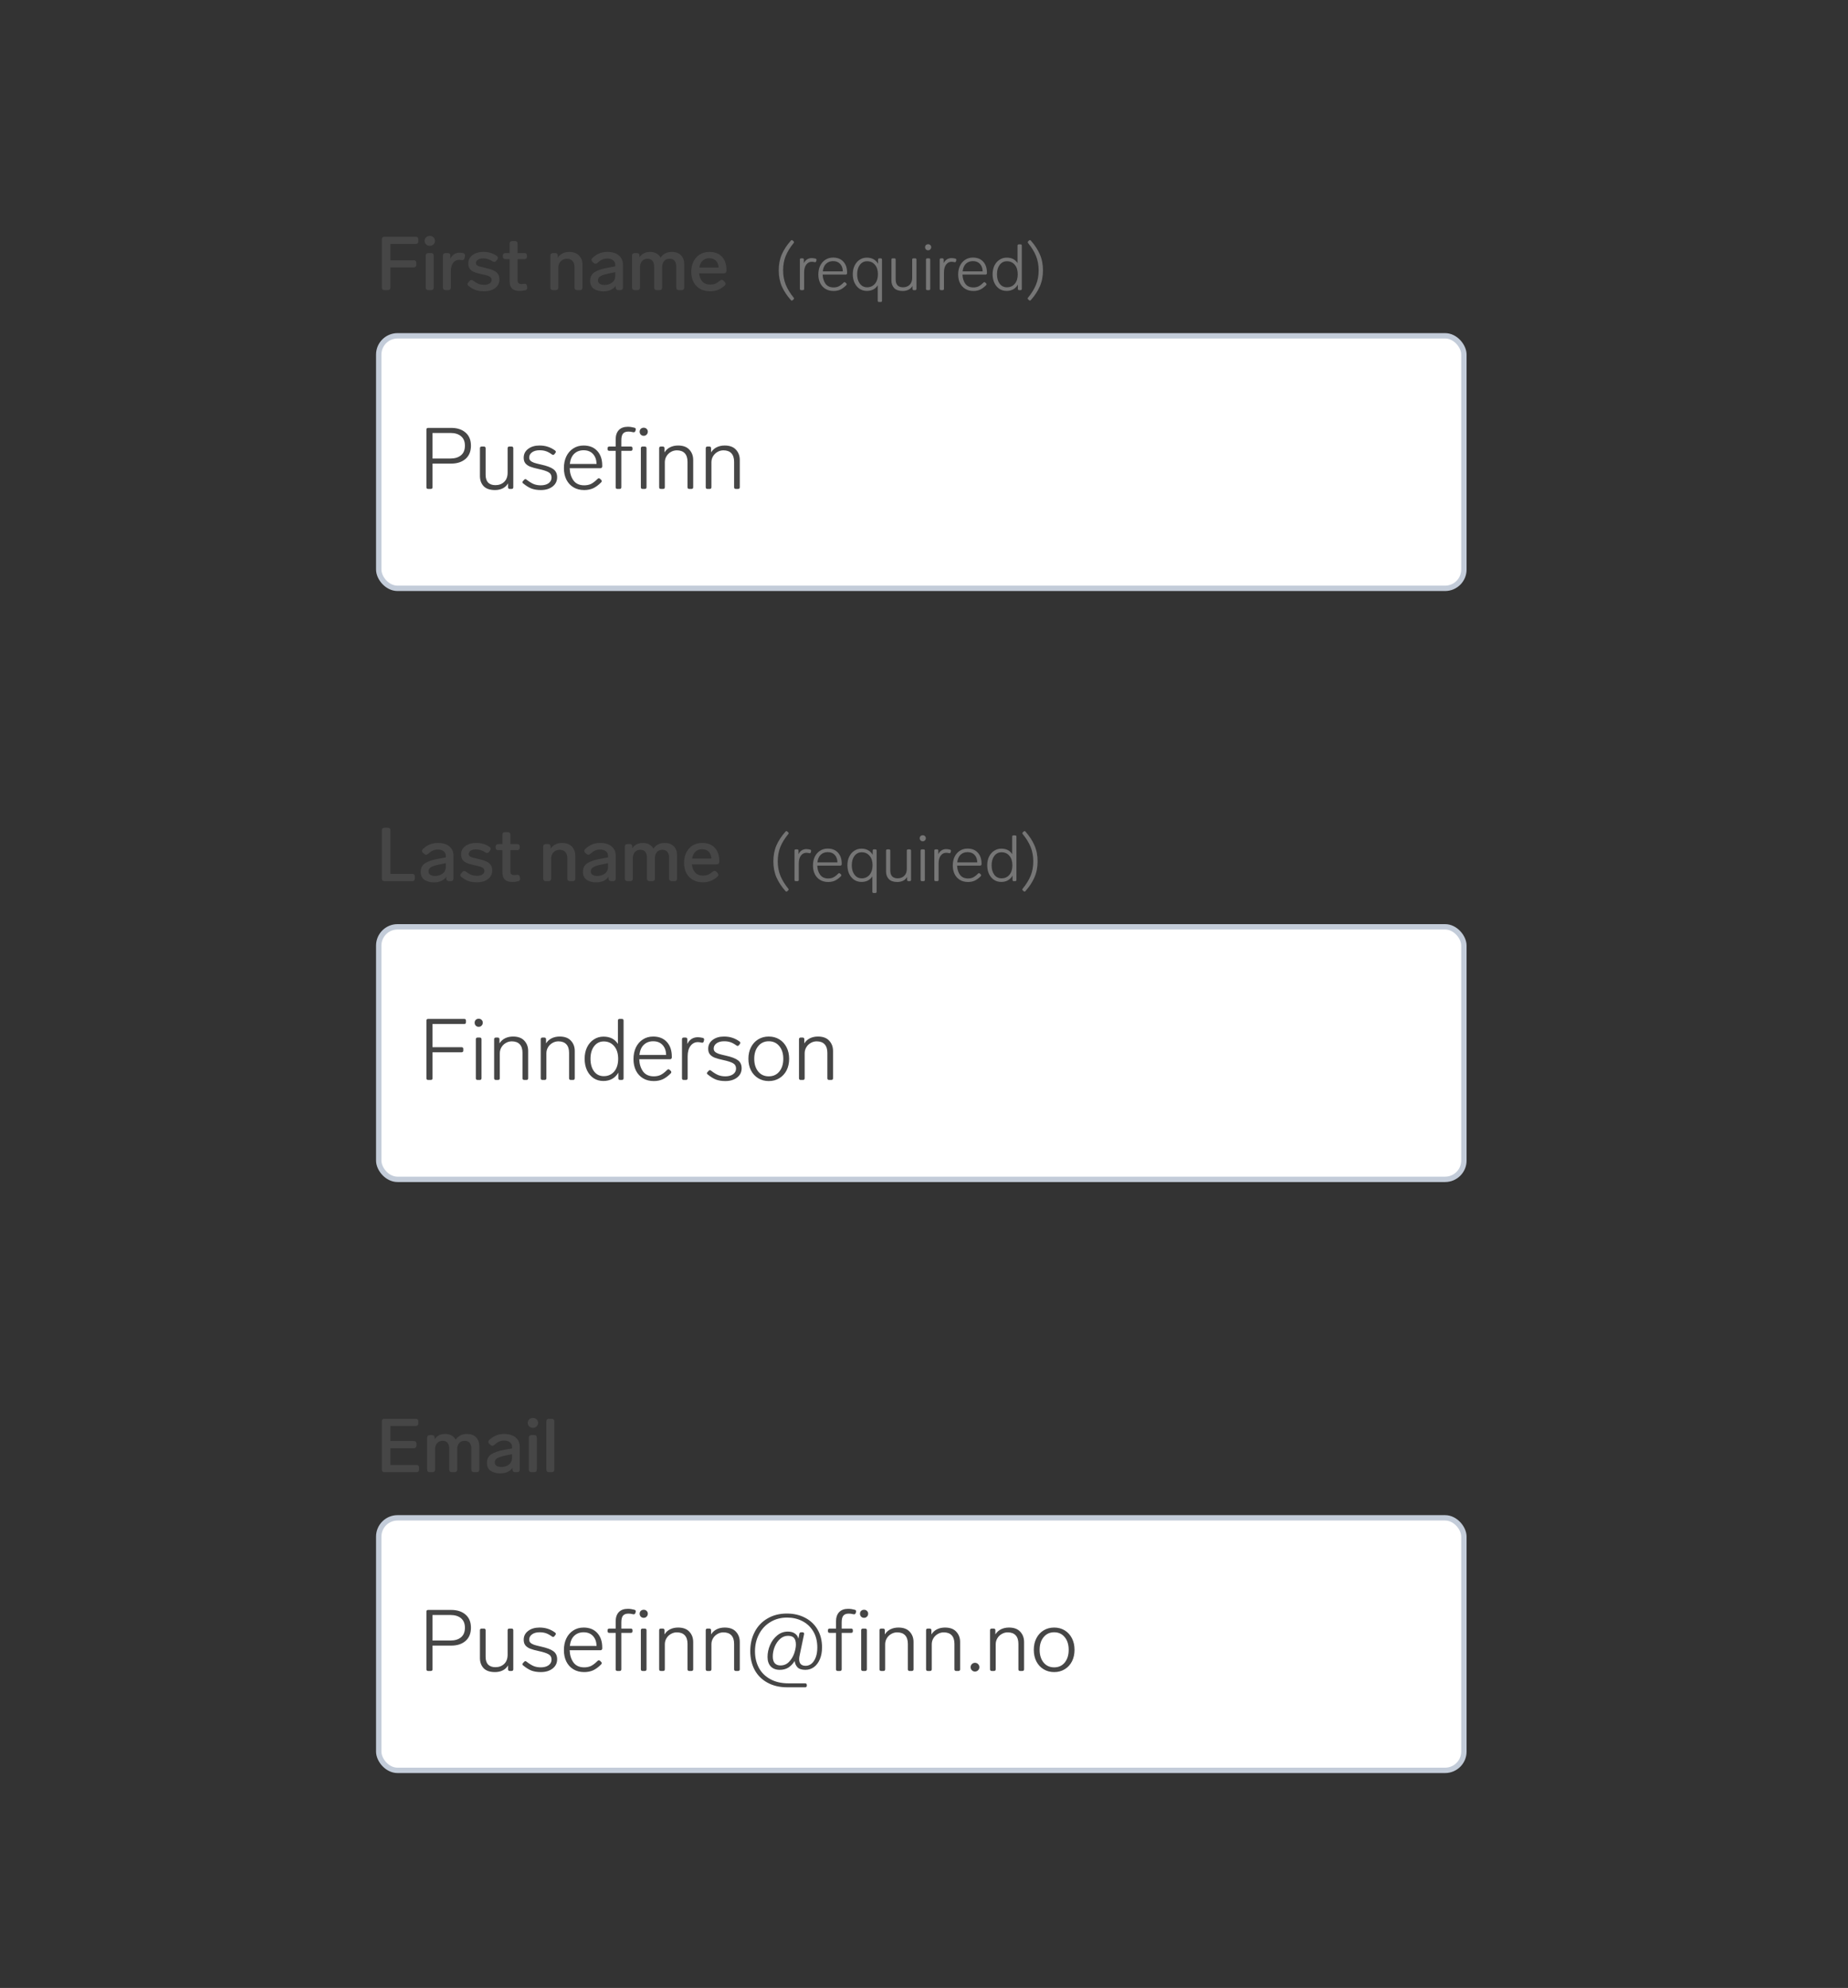 <svg width="344" height="370" viewBox="0 0 344 370" fill="none" xmlns="http://www.w3.org/2000/svg">
<rect x="0" y="0" width="344" height="370" fill="#333333" stroke="none"/>
<path d="M71.568 54C71.419 54 71.297 53.958 71.204 53.874C71.12 53.781 71.078 53.659 71.078 53.51V44.55C71.078 44.391 71.12 44.27 71.204 44.186C71.297 44.102 71.419 44.06 71.568 44.06H77.378C77.537 44.06 77.658 44.102 77.742 44.186C77.826 44.27 77.868 44.391 77.868 44.55V44.914C77.868 45.063 77.826 45.185 77.742 45.278C77.658 45.362 77.537 45.404 77.378 45.404H72.674V48.442H77C77.159 48.442 77.28 48.484 77.364 48.568C77.448 48.652 77.49 48.773 77.49 48.932V49.282C77.49 49.431 77.448 49.553 77.364 49.646C77.28 49.73 77.159 49.772 77 49.772H72.674V53.51C72.674 53.659 72.632 53.781 72.548 53.874C72.464 53.958 72.343 54 72.184 54H71.568ZM80.004 45.754C79.734 45.754 79.505 45.665 79.319 45.488C79.132 45.301 79.038 45.082 79.038 44.83C79.038 44.569 79.132 44.349 79.319 44.172C79.505 43.995 79.734 43.906 80.004 43.906C80.275 43.906 80.504 43.995 80.691 44.172C80.877 44.349 80.971 44.569 80.971 44.83C80.971 45.082 80.877 45.301 80.691 45.488C80.504 45.665 80.275 45.754 80.004 45.754ZM79.739 54C79.589 54 79.468 53.958 79.374 53.874C79.29 53.781 79.249 53.659 79.249 53.51V47.588C79.249 47.429 79.29 47.308 79.374 47.224C79.468 47.14 79.589 47.098 79.739 47.098H80.243C80.401 47.098 80.522 47.14 80.606 47.224C80.691 47.308 80.733 47.429 80.733 47.588V53.51C80.733 53.659 80.691 53.781 80.606 53.874C80.522 53.958 80.401 54 80.243 54H79.739ZM85.556 47.028C85.761 47.028 85.971 47.051 86.186 47.098C86.438 47.154 86.564 47.303 86.564 47.546C86.564 47.611 86.559 47.658 86.55 47.686L86.48 48.022C86.424 48.283 86.284 48.414 86.06 48.414L85.934 48.4C85.766 48.372 85.616 48.358 85.486 48.358C85.019 48.358 84.641 48.545 84.352 48.918C84.072 49.282 83.932 49.791 83.932 50.444V53.51C83.932 53.659 83.89 53.781 83.806 53.874C83.722 53.958 83.6 54 83.442 54H82.938C82.788 54 82.667 53.958 82.574 53.874C82.49 53.781 82.448 53.659 82.448 53.51V47.588C82.448 47.429 82.49 47.308 82.574 47.224C82.667 47.14 82.788 47.098 82.938 47.098H83.344C83.502 47.098 83.624 47.14 83.708 47.224C83.792 47.308 83.834 47.429 83.834 47.588V48.134C84.002 47.789 84.23 47.518 84.52 47.322C84.809 47.126 85.154 47.028 85.556 47.028ZM90.112 54.21C89.542 54.21 89.034 54.14 88.586 54C88.147 53.851 87.699 53.594 87.242 53.23C87.102 53.127 87.032 53.011 87.032 52.88C87.032 52.777 87.083 52.665 87.186 52.544L87.396 52.306C87.508 52.175 87.629 52.11 87.76 52.11C87.862 52.11 87.974 52.157 88.096 52.25C88.488 52.539 88.833 52.74 89.132 52.852C89.43 52.955 89.766 53.006 90.14 53.006C90.541 53.006 90.868 52.927 91.12 52.768C91.381 52.6 91.512 52.376 91.512 52.096C91.512 51.881 91.437 51.713 91.288 51.592C91.148 51.461 90.961 51.363 90.728 51.298C90.494 51.223 90.149 51.139 89.692 51.046C89.048 50.906 88.544 50.757 88.18 50.598C87.825 50.43 87.568 50.22 87.41 49.968C87.251 49.716 87.172 49.394 87.172 49.002C87.172 48.601 87.284 48.241 87.508 47.924C87.741 47.607 88.063 47.355 88.474 47.168C88.894 46.981 89.384 46.888 89.944 46.888C90.448 46.888 90.896 46.944 91.288 47.056C91.689 47.168 92.081 47.359 92.464 47.63C92.613 47.742 92.688 47.868 92.688 48.008C92.688 48.101 92.641 48.209 92.548 48.33L92.366 48.554C92.263 48.685 92.137 48.75 91.988 48.75C91.876 48.75 91.768 48.713 91.666 48.638C91.358 48.433 91.073 48.293 90.812 48.218C90.55 48.134 90.256 48.092 89.93 48.092C89.528 48.092 89.206 48.171 88.964 48.33C88.721 48.489 88.6 48.694 88.6 48.946C88.6 49.114 88.656 49.249 88.768 49.352C88.889 49.445 89.057 49.529 89.272 49.604C89.496 49.669 89.846 49.753 90.322 49.856C90.966 49.996 91.474 50.155 91.848 50.332C92.23 50.5 92.51 50.719 92.688 50.99C92.874 51.251 92.968 51.592 92.968 52.012C92.968 52.665 92.706 53.197 92.184 53.608C91.67 54.009 90.98 54.21 90.112 54.21ZM97.551 52.824C97.579 52.815 97.621 52.81 97.677 52.81C97.911 52.81 98.051 52.945 98.097 53.216L98.139 53.44C98.149 53.468 98.153 53.515 98.153 53.58C98.153 53.813 98.023 53.963 97.761 54.028C97.388 54.112 97.047 54.154 96.739 54.154C96.077 54.154 95.596 54 95.297 53.692C95.008 53.384 94.863 52.922 94.863 52.306V48.232H94.093C93.944 48.232 93.823 48.19 93.729 48.106C93.645 48.013 93.603 47.891 93.603 47.742V47.588C93.603 47.429 93.645 47.308 93.729 47.224C93.823 47.14 93.944 47.098 94.093 47.098H94.863V45.362C94.863 45.203 94.905 45.082 94.989 44.998C95.083 44.914 95.204 44.872 95.353 44.872H95.857C96.016 44.872 96.137 44.914 96.221 44.998C96.305 45.082 96.347 45.203 96.347 45.362V47.098H97.607C97.766 47.098 97.887 47.14 97.971 47.224C98.055 47.308 98.097 47.429 98.097 47.588V47.742C98.097 47.891 98.055 48.013 97.971 48.106C97.887 48.19 97.766 48.232 97.607 48.232H96.347V52.124C96.347 52.395 96.403 52.586 96.515 52.698C96.637 52.81 96.828 52.866 97.089 52.866C97.201 52.866 97.355 52.852 97.551 52.824ZM105.964 46.888C106.757 46.888 107.364 47.112 107.784 47.56C108.213 47.999 108.428 48.568 108.428 49.268V53.51C108.428 53.659 108.386 53.781 108.302 53.874C108.218 53.958 108.096 54 107.938 54H107.434C107.284 54 107.163 53.958 107.07 53.874C106.986 53.781 106.944 53.659 106.944 53.51V49.73C106.944 49.226 106.818 48.839 106.566 48.568C106.323 48.297 105.973 48.162 105.516 48.162C105.068 48.162 104.69 48.316 104.382 48.624C104.083 48.932 103.934 49.319 103.934 49.786V53.51C103.934 53.659 103.892 53.781 103.808 53.874C103.724 53.958 103.602 54 103.444 54H102.94C102.79 54 102.669 53.958 102.576 53.874C102.492 53.781 102.45 53.659 102.45 53.51V47.588C102.45 47.429 102.492 47.308 102.576 47.224C102.669 47.14 102.79 47.098 102.94 47.098H103.346C103.504 47.098 103.626 47.14 103.71 47.224C103.794 47.308 103.836 47.429 103.836 47.588V47.952C104.06 47.607 104.354 47.345 104.718 47.168C105.082 46.981 105.497 46.888 105.964 46.888ZM113.045 46.888C113.979 46.888 114.697 47.107 115.201 47.546C115.705 47.975 115.957 48.549 115.957 49.268V53.51C115.957 53.659 115.915 53.781 115.831 53.874C115.747 53.958 115.626 54 115.467 54H115.103C114.954 54 114.833 53.958 114.739 53.874C114.655 53.781 114.613 53.659 114.613 53.51V53.202C114.389 53.529 114.081 53.781 113.689 53.958C113.297 54.135 112.84 54.224 112.317 54.224C111.599 54.224 111.006 54.065 110.539 53.748C110.082 53.421 109.853 52.931 109.853 52.278C109.853 51.55 110.124 51.013 110.665 50.668C111.216 50.313 111.977 50.047 112.947 49.87L114.529 49.576V49.324C114.529 48.941 114.394 48.647 114.123 48.442C113.862 48.227 113.512 48.12 113.073 48.12C112.7 48.12 112.373 48.185 112.093 48.316C111.823 48.437 111.529 48.643 111.211 48.932C111.09 49.035 110.973 49.086 110.861 49.086C110.749 49.086 110.633 49.035 110.511 48.932L110.287 48.736C110.166 48.624 110.105 48.503 110.105 48.372C110.105 48.251 110.161 48.134 110.273 48.022C110.675 47.639 111.099 47.355 111.547 47.168C111.995 46.981 112.495 46.888 113.045 46.888ZM112.527 53.034C113.087 53.034 113.559 52.885 113.941 52.586C114.333 52.287 114.529 51.858 114.529 51.298V50.654L113.311 50.906C112.63 51.046 112.126 51.205 111.799 51.382C111.473 51.559 111.309 51.83 111.309 52.194C111.309 52.455 111.417 52.661 111.631 52.81C111.846 52.959 112.145 53.034 112.527 53.034ZM125.059 46.888C125.796 46.888 126.365 47.098 126.767 47.518C127.168 47.929 127.369 48.484 127.369 49.184V53.51C127.369 53.659 127.327 53.781 127.243 53.874C127.159 53.958 127.037 54 126.879 54H126.375C126.225 54 126.104 53.958 126.011 53.874C125.927 53.781 125.885 53.659 125.885 53.51V49.632C125.885 49.175 125.782 48.815 125.577 48.554C125.371 48.293 125.059 48.162 124.639 48.162C124.209 48.162 123.869 48.307 123.617 48.596C123.374 48.885 123.253 49.259 123.253 49.716V53.51C123.253 53.659 123.211 53.781 123.127 53.874C123.043 53.958 122.921 54 122.763 54H122.259C122.109 54 121.988 53.958 121.895 53.874C121.811 53.781 121.769 53.659 121.769 53.51V49.632C121.769 49.175 121.666 48.815 121.461 48.554C121.265 48.293 120.957 48.162 120.537 48.162C120.126 48.162 119.795 48.297 119.543 48.568C119.291 48.839 119.155 49.189 119.137 49.618V53.51C119.137 53.659 119.095 53.781 119.011 53.874C118.927 53.958 118.805 54 118.647 54H118.143C117.993 54 117.872 53.958 117.779 53.874C117.695 53.781 117.653 53.659 117.653 53.51V47.588C117.653 47.429 117.695 47.308 117.779 47.224C117.872 47.14 117.993 47.098 118.143 47.098H118.549C118.707 47.098 118.829 47.14 118.913 47.224C118.997 47.308 119.039 47.429 119.039 47.588V47.896C119.468 47.224 120.131 46.888 121.027 46.888C121.475 46.888 121.867 46.981 122.203 47.168C122.539 47.355 122.795 47.616 122.973 47.952C123.449 47.243 124.144 46.888 125.059 46.888ZM134.011 52.236C134.132 52.133 134.249 52.082 134.361 52.082C134.473 52.082 134.59 52.143 134.711 52.264L134.907 52.474C135.01 52.595 135.061 52.712 135.061 52.824C135.061 52.945 135 53.062 134.879 53.174C134.45 53.547 134.02 53.813 133.591 53.972C133.171 54.131 132.704 54.21 132.191 54.21C131.472 54.21 130.847 54.061 130.315 53.762C129.792 53.463 129.386 53.043 129.097 52.502C128.817 51.951 128.677 51.317 128.677 50.598C128.677 49.889 128.812 49.254 129.083 48.694C129.363 48.125 129.755 47.681 130.259 47.364C130.772 47.047 131.37 46.888 132.051 46.888C133.068 46.888 133.852 47.191 134.403 47.798C134.954 48.395 135.229 49.221 135.229 50.276V50.402C135.22 50.551 135.173 50.668 135.089 50.752C135.005 50.836 134.884 50.878 134.725 50.878H130.133C130.189 51.494 130.39 51.998 130.735 52.39C131.09 52.773 131.584 52.964 132.219 52.964C132.564 52.964 132.868 52.913 133.129 52.81C133.39 52.698 133.684 52.507 134.011 52.236ZM132.023 48.064C131.51 48.064 131.094 48.218 130.777 48.526C130.469 48.825 130.268 49.249 130.175 49.8H133.773C133.736 49.259 133.568 48.834 133.269 48.526C132.97 48.218 132.555 48.064 132.023 48.064Z" fill="#464646"/>
<path d="M147.552 55.872C147.504 55.92 147.448 55.944 147.384 55.944C147.32 55.944 147.264 55.912 147.216 55.848C146.488 55.032 145.928 54.184 145.536 53.304C145.152 52.424 144.96 51.428 144.96 50.316C144.96 49.204 145.152 48.208 145.536 47.328C145.928 46.448 146.488 45.6 147.216 44.784C147.264 44.72 147.32 44.688 147.384 44.688C147.448 44.688 147.504 44.712 147.552 44.76L147.708 44.904C147.772 44.952 147.804 45.012 147.804 45.084C147.804 45.14 147.78 45.192 147.732 45.24C147.076 46.04 146.584 46.84 146.256 47.64C145.936 48.44 145.776 49.332 145.776 50.316C145.776 51.292 145.94 52.184 146.268 52.992C146.596 53.792 147.084 54.592 147.732 55.392C147.78 55.44 147.804 55.492 147.804 55.548C147.804 55.62 147.772 55.68 147.708 55.728L147.552 55.872ZM151.104 48.036C151.304 48.036 151.54 48.068 151.812 48.132C151.956 48.18 152.012 48.28 151.98 48.432L151.932 48.624C151.892 48.776 151.792 48.832 151.632 48.792C151.44 48.744 151.264 48.72 151.104 48.72C150.696 48.72 150.356 48.896 150.084 49.248C149.82 49.6 149.688 50.088 149.688 50.712V53.76C149.688 53.92 149.608 54 149.448 54H149.136C148.976 54 148.896 53.92 148.896 53.76V48.324C148.896 48.164 148.976 48.084 149.136 48.084H149.4C149.56 48.084 149.64 48.164 149.64 48.324V48.984C149.776 48.688 149.968 48.456 150.216 48.288C150.472 48.12 150.768 48.036 151.104 48.036ZM157.036 52.596C157.092 52.54 157.152 52.512 157.216 52.512C157.272 52.512 157.324 52.536 157.372 52.584L157.528 52.728C157.584 52.784 157.612 52.844 157.612 52.908C157.612 52.956 157.588 53.012 157.54 53.076C157.148 53.468 156.768 53.748 156.4 53.916C156.032 54.076 155.62 54.156 155.164 54.156C154.588 54.156 154.088 54.028 153.664 53.772C153.24 53.516 152.912 53.16 152.68 52.704C152.448 52.24 152.332 51.704 152.332 51.096C152.332 50.48 152.444 49.936 152.668 49.464C152.9 48.984 153.224 48.612 153.64 48.348C154.056 48.076 154.536 47.94 155.08 47.94C155.888 47.94 156.524 48.192 156.988 48.696C157.452 49.2 157.684 49.88 157.684 50.736V50.88C157.676 50.952 157.648 51.008 157.6 51.048C157.56 51.088 157.504 51.108 157.432 51.108H153.136C153.16 51.78 153.336 52.348 153.664 52.812C154 53.268 154.5 53.496 155.164 53.496C155.524 53.496 155.84 53.432 156.112 53.304C156.392 53.168 156.7 52.932 157.036 52.596ZM155.08 48.6C154.552 48.6 154.116 48.764 153.772 49.092C153.436 49.412 153.232 49.884 153.16 50.508H156.892C156.876 49.924 156.708 49.46 156.388 49.116C156.068 48.772 155.632 48.6 155.08 48.6ZM163.447 48.324C163.447 48.164 163.527 48.084 163.687 48.084H163.939C164.099 48.084 164.179 48.164 164.179 48.324V55.968C164.179 56.128 164.099 56.208 163.939 56.208H163.627C163.467 56.208 163.387 56.128 163.387 55.968V53.1C162.955 53.796 162.279 54.144 161.359 54.144C160.863 54.144 160.415 54.016 160.015 53.76C159.623 53.496 159.311 53.128 159.079 52.656C158.855 52.184 158.743 51.644 158.743 51.036C158.743 50.436 158.855 49.904 159.079 49.44C159.311 48.968 159.623 48.604 160.015 48.348C160.415 48.084 160.863 47.952 161.359 47.952C161.839 47.952 162.255 48.052 162.607 48.252C162.959 48.444 163.239 48.724 163.447 49.092V48.324ZM161.407 53.472C161.999 53.472 162.483 53.256 162.859 52.824C163.235 52.384 163.423 51.788 163.423 51.036C163.423 50.284 163.235 49.696 162.859 49.272C162.491 48.84 162.007 48.624 161.407 48.624C160.855 48.624 160.407 48.848 160.063 49.296C159.727 49.736 159.559 50.316 159.559 51.036C159.559 51.516 159.635 51.94 159.787 52.308C159.947 52.676 160.163 52.964 160.435 53.172C160.715 53.372 161.039 53.472 161.407 53.472ZM169.798 48.324C169.798 48.164 169.878 48.084 170.038 48.084H170.35C170.51 48.084 170.59 48.164 170.59 48.324V53.76C170.59 53.92 170.51 54 170.35 54H170.098C169.938 54 169.858 53.92 169.858 53.76V53.22C169.682 53.532 169.43 53.768 169.102 53.928C168.782 54.08 168.43 54.156 168.046 54.156C167.326 54.156 166.794 53.976 166.45 53.616C166.106 53.248 165.934 52.776 165.934 52.2V48.324C165.934 48.164 166.014 48.084 166.174 48.084H166.486C166.646 48.084 166.726 48.164 166.726 48.324V52.032C166.726 52.504 166.842 52.864 167.074 53.112C167.314 53.352 167.654 53.472 168.094 53.472C168.59 53.472 168.998 53.32 169.318 53.016C169.638 52.712 169.798 52.28 169.798 51.72V48.324ZM172.764 46.584C172.604 46.584 172.468 46.528 172.356 46.416C172.252 46.304 172.2 46.168 172.2 46.008C172.2 45.848 172.252 45.716 172.356 45.612C172.468 45.508 172.604 45.456 172.764 45.456C172.932 45.456 173.068 45.508 173.172 45.612C173.284 45.716 173.34 45.848 173.34 46.008C173.34 46.168 173.284 46.304 173.172 46.416C173.068 46.528 172.932 46.584 172.764 46.584ZM172.608 54C172.448 54 172.368 53.92 172.368 53.76V48.324C172.368 48.164 172.448 48.084 172.608 48.084H172.92C173.08 48.084 173.16 48.164 173.16 48.324V53.76C173.16 53.92 173.08 54 172.92 54H172.608ZM177.131 48.036C177.331 48.036 177.567 48.068 177.839 48.132C177.983 48.18 178.039 48.28 178.007 48.432L177.959 48.624C177.919 48.776 177.819 48.832 177.659 48.792C177.467 48.744 177.291 48.72 177.131 48.72C176.723 48.72 176.383 48.896 176.111 49.248C175.847 49.6 175.715 50.088 175.715 50.712V53.76C175.715 53.92 175.635 54 175.475 54H175.163C175.003 54 174.923 53.92 174.923 53.76V48.324C174.923 48.164 175.003 48.084 175.163 48.084H175.427C175.587 48.084 175.667 48.164 175.667 48.324V48.984C175.803 48.688 175.995 48.456 176.243 48.288C176.499 48.12 176.795 48.036 177.131 48.036ZM183.063 52.596C183.119 52.54 183.179 52.512 183.243 52.512C183.299 52.512 183.351 52.536 183.399 52.584L183.555 52.728C183.611 52.784 183.639 52.844 183.639 52.908C183.639 52.956 183.615 53.012 183.567 53.076C183.175 53.468 182.795 53.748 182.427 53.916C182.059 54.076 181.647 54.156 181.191 54.156C180.615 54.156 180.115 54.028 179.691 53.772C179.267 53.516 178.939 53.16 178.707 52.704C178.475 52.24 178.359 51.704 178.359 51.096C178.359 50.48 178.471 49.936 178.695 49.464C178.927 48.984 179.251 48.612 179.667 48.348C180.083 48.076 180.563 47.94 181.107 47.94C181.915 47.94 182.551 48.192 183.015 48.696C183.479 49.2 183.711 49.88 183.711 50.736V50.88C183.703 50.952 183.675 51.008 183.627 51.048C183.587 51.088 183.531 51.108 183.459 51.108H179.163C179.187 51.78 179.363 52.348 179.691 52.812C180.027 53.268 180.527 53.496 181.191 53.496C181.551 53.496 181.867 53.432 182.139 53.304C182.419 53.168 182.727 52.932 183.063 52.596ZM181.107 48.6C180.579 48.6 180.143 48.764 179.799 49.092C179.463 49.412 179.259 49.884 179.187 50.508H182.919C182.903 49.924 182.735 49.46 182.415 49.116C182.095 48.772 181.659 48.6 181.107 48.6ZM189.414 45.72C189.414 45.56 189.494 45.48 189.654 45.48H189.966C190.126 45.48 190.206 45.56 190.206 45.72V53.76C190.206 53.92 190.126 54 189.966 54H189.714C189.554 54 189.474 53.92 189.474 53.76V52.98C189.258 53.356 188.974 53.644 188.622 53.844C188.27 54.044 187.854 54.144 187.374 54.144C186.87 54.144 186.422 54.016 186.03 53.76C185.638 53.496 185.33 53.132 185.106 52.668C184.882 52.196 184.77 51.656 184.77 51.048C184.77 50.44 184.882 49.904 185.106 49.44C185.338 48.968 185.654 48.604 186.054 48.348C186.454 48.084 186.902 47.952 187.398 47.952C188.31 47.952 188.982 48.292 189.414 48.972V45.72ZM187.434 53.472C188.034 53.472 188.518 53.26 188.886 52.836C189.262 52.404 189.45 51.808 189.45 51.048C189.45 50.296 189.262 49.704 188.886 49.272C188.518 48.84 188.034 48.624 187.434 48.624C186.882 48.624 186.434 48.848 186.09 49.296C185.754 49.744 185.586 50.328 185.586 51.048C185.586 51.776 185.754 52.364 186.09 52.812C186.426 53.252 186.874 53.472 187.434 53.472ZM191.89 55.848C191.842 55.912 191.786 55.944 191.722 55.944C191.658 55.944 191.602 55.92 191.554 55.872L191.398 55.728C191.334 55.68 191.302 55.62 191.302 55.548C191.302 55.492 191.326 55.44 191.374 55.392C192.03 54.592 192.522 53.792 192.85 52.992C193.178 52.192 193.342 51.3 193.342 50.316C193.342 49.34 193.178 48.448 192.85 47.64C192.522 46.832 192.03 46.032 191.374 45.24C191.334 45.192 191.314 45.14 191.314 45.084C191.314 45.012 191.342 44.952 191.398 44.904L191.554 44.76C191.602 44.712 191.658 44.688 191.722 44.688C191.786 44.688 191.842 44.72 191.89 44.784C192.618 45.6 193.174 46.448 193.558 47.328C193.95 48.208 194.146 49.204 194.146 50.316C194.146 51.428 193.95 52.424 193.558 53.304C193.174 54.184 192.618 55.032 191.89 55.848Z" fill="#767676"/>
<rect x="70.5" y="62.5" width="202" height="47" rx="3.5" fill="white"/>
<g clip-path="url(#clip0_899_79972)">
<path d="M79.696 91C79.483 91 79.376 90.893 79.376 90.68V79.96C79.376 79.747 79.483 79.64 79.696 79.64H84C85.099 79.64 85.984 79.928 86.656 80.504C87.328 81.08 87.664 81.896 87.664 82.952C87.664 84.008 87.328 84.829 86.656 85.416C85.984 85.992 85.099 86.28 84 86.28H80.512V90.68C80.512 90.893 80.405 91 80.192 91H79.696ZM83.856 85.336C84.688 85.336 85.344 85.133 85.824 84.728C86.304 84.323 86.544 83.731 86.544 82.952C86.544 82.184 86.304 81.597 85.824 81.192C85.344 80.787 84.688 80.584 83.856 80.584H80.512V85.336H83.856ZM94.492 83.432C94.492 83.219 94.598 83.112 94.811 83.112H95.228C95.441 83.112 95.547 83.219 95.547 83.432V90.68C95.547 90.893 95.441 91 95.228 91H94.891C94.678 91 94.572 90.893 94.572 90.68V89.96C94.337 90.376 94.001 90.691 93.564 90.904C93.137 91.107 92.668 91.208 92.156 91.208C91.195 91.208 90.486 90.968 90.028 90.488C89.569 89.997 89.34 89.368 89.34 88.6V83.432C89.34 83.219 89.446 83.112 89.659 83.112H90.076C90.289 83.112 90.395 83.219 90.395 83.432V88.376C90.395 89.005 90.55 89.485 90.859 89.816C91.18 90.136 91.633 90.296 92.219 90.296C92.881 90.296 93.425 90.093 93.852 89.688C94.278 89.283 94.492 88.707 94.492 87.96V83.432ZM100.67 91.208C100.02 91.208 99.444 91.117 98.942 90.936C98.452 90.744 97.934 90.424 97.39 89.976C97.294 89.912 97.246 89.837 97.246 89.752C97.246 89.677 97.284 89.603 97.358 89.528L97.566 89.304C97.63 89.219 97.71 89.176 97.806 89.176C97.881 89.176 97.95 89.208 98.014 89.272C98.526 89.667 98.98 89.944 99.374 90.104C99.769 90.253 100.201 90.328 100.67 90.328C101.257 90.328 101.737 90.2 102.11 89.944C102.484 89.677 102.67 89.32 102.67 88.872C102.67 88.424 102.478 88.093 102.094 87.88C101.71 87.667 101.118 87.475 100.318 87.304C99.614 87.155 99.06 87 98.654 86.84C98.26 86.669 97.966 86.456 97.774 86.2C97.582 85.944 97.486 85.608 97.486 85.192C97.486 84.509 97.764 83.96 98.318 83.544C98.873 83.128 99.572 82.92 100.414 82.92C100.99 82.92 101.502 82.995 101.95 83.144C102.409 83.283 102.868 83.517 103.326 83.848C103.422 83.923 103.47 84.003 103.47 84.088C103.47 84.141 103.444 84.211 103.39 84.296L103.198 84.536C103.145 84.621 103.07 84.664 102.974 84.664C102.889 84.664 102.814 84.637 102.75 84.584C102.313 84.275 101.924 84.067 101.582 83.96C101.252 83.853 100.873 83.8 100.446 83.8C99.86 83.8 99.39 83.928 99.038 84.184C98.686 84.44 98.51 84.765 98.51 85.16C98.51 85.405 98.59 85.603 98.75 85.752C98.91 85.901 99.14 86.029 99.438 86.136C99.737 86.232 100.174 86.344 100.75 86.472C101.817 86.707 102.574 86.995 103.022 87.336C103.481 87.677 103.71 88.173 103.71 88.824C103.71 89.539 103.428 90.115 102.862 90.552C102.297 90.989 101.566 91.208 100.67 91.208ZM111.241 89.128C111.315 89.053 111.395 89.016 111.481 89.016C111.555 89.016 111.625 89.048 111.689 89.112L111.897 89.304C111.971 89.379 112.009 89.459 112.009 89.544C112.009 89.608 111.977 89.683 111.913 89.768C111.39 90.291 110.883 90.664 110.393 90.888C109.902 91.101 109.353 91.208 108.745 91.208C107.977 91.208 107.31 91.037 106.745 90.696C106.179 90.355 105.742 89.88 105.433 89.272C105.123 88.653 104.969 87.939 104.969 87.128C104.969 86.307 105.118 85.581 105.417 84.952C105.726 84.312 106.158 83.816 106.713 83.464C107.267 83.101 107.907 82.92 108.633 82.92C109.71 82.92 110.558 83.256 111.177 83.928C111.795 84.6 112.105 85.507 112.105 86.648V86.84C112.094 86.936 112.057 87.011 111.993 87.064C111.939 87.117 111.865 87.144 111.769 87.144H106.041C106.073 88.04 106.307 88.797 106.745 89.416C107.193 90.024 107.859 90.328 108.745 90.328C109.225 90.328 109.646 90.243 110.009 90.072C110.382 89.891 110.793 89.576 111.241 89.128ZM108.633 83.8C107.929 83.8 107.347 84.019 106.889 84.456C106.441 84.883 106.169 85.512 106.073 86.344H111.049C111.027 85.565 110.803 84.947 110.377 84.488C109.95 84.029 109.369 83.8 108.633 83.8ZM116.989 80.328C116.509 80.328 116.168 80.456 115.965 80.712C115.762 80.957 115.661 81.373 115.661 81.96V83.112H117.421C117.634 83.112 117.741 83.219 117.741 83.432V83.592C117.741 83.805 117.634 83.912 117.421 83.912H115.661V90.68C115.661 90.893 115.554 91 115.341 91H114.925C114.712 91 114.605 90.893 114.605 90.68V83.912H113.421C113.208 83.912 113.101 83.805 113.101 83.592V83.432C113.101 83.219 113.208 83.112 113.421 83.112H114.605V81.784C114.605 81.048 114.797 80.472 115.181 80.056C115.576 79.64 116.136 79.432 116.861 79.432C117.266 79.432 117.682 79.491 118.109 79.608C118.312 79.672 118.386 79.805 118.333 80.008L118.269 80.232C118.216 80.381 118.109 80.456 117.949 80.456C117.917 80.456 117.848 80.445 117.741 80.424C117.506 80.36 117.256 80.328 116.989 80.328ZM119.821 81.112C119.608 81.112 119.427 81.037 119.277 80.888C119.139 80.739 119.069 80.557 119.069 80.344C119.069 80.131 119.139 79.955 119.277 79.816C119.427 79.677 119.608 79.608 119.821 79.608C120.045 79.608 120.227 79.677 120.365 79.816C120.515 79.955 120.589 80.131 120.589 80.344C120.589 80.557 120.515 80.739 120.365 80.888C120.227 81.037 120.045 81.112 119.821 81.112ZM119.613 91C119.4 91 119.293 90.893 119.293 90.68V83.432C119.293 83.219 119.4 83.112 119.613 83.112H120.029C120.243 83.112 120.349 83.219 120.349 83.432V90.68C120.349 90.893 120.243 91 120.029 91H119.613ZM126.22 82.92C127.148 82.92 127.846 83.176 128.316 83.688C128.796 84.2 129.036 84.84 129.036 85.608V90.68C129.036 90.893 128.929 91 128.716 91H128.3C128.086 91 127.98 90.893 127.98 90.68V85.96C127.98 85.256 127.809 84.723 127.468 84.36C127.126 83.997 126.636 83.816 125.996 83.816C125.59 83.816 125.217 83.917 124.876 84.12C124.534 84.312 124.262 84.579 124.06 84.92C123.857 85.261 123.756 85.635 123.756 86.04V90.68C123.756 90.893 123.649 91 123.436 91H123.02C122.806 91 122.7 90.893 122.7 90.68V83.432C122.7 83.219 122.806 83.112 123.02 83.112H123.372C123.585 83.112 123.692 83.219 123.692 83.432V84.2C123.958 83.773 124.31 83.453 124.748 83.24C125.185 83.027 125.676 82.92 126.22 82.92ZM134.891 82.92C135.82 82.92 136.518 83.176 136.988 83.688C137.468 84.2 137.708 84.84 137.708 85.608V90.68C137.708 90.893 137.601 91 137.388 91H136.972C136.758 91 136.652 90.893 136.652 90.68V85.96C136.652 85.256 136.481 84.723 136.14 84.36C135.798 83.997 135.308 83.816 134.668 83.816C134.262 83.816 133.889 83.917 133.548 84.12C133.206 84.312 132.934 84.579 132.732 84.92C132.529 85.261 132.428 85.635 132.428 86.04V90.68C132.428 90.893 132.321 91 132.108 91H131.692C131.478 91 131.372 90.893 131.372 90.68V83.432C131.372 83.219 131.478 83.112 131.692 83.112H132.044C132.257 83.112 132.364 83.219 132.364 83.432V84.2C132.63 83.773 132.982 83.453 133.42 83.24C133.857 83.027 134.348 82.92 134.891 82.92Z" fill="#464646"/>
</g>
<rect x="70.5" y="62.5" width="202" height="47" rx="3.5" stroke="#C3CCD9"/>
<path d="M71.568 164C71.419 164 71.297 163.958 71.204 163.874C71.12 163.781 71.078 163.659 71.078 163.51V154.55C71.078 154.391 71.12 154.27 71.204 154.186C71.297 154.102 71.419 154.06 71.568 154.06H72.184C72.343 154.06 72.464 154.102 72.548 154.186C72.632 154.27 72.674 154.391 72.674 154.55V162.642H76.72C76.879 162.642 77 162.684 77.084 162.768C77.168 162.852 77.21 162.973 77.21 163.132V163.51C77.21 163.659 77.168 163.781 77.084 163.874C77 163.958 76.879 164 76.72 164H71.568ZM81.504 156.888C82.438 156.888 83.156 157.107 83.66 157.546C84.164 157.975 84.416 158.549 84.416 159.268V163.51C84.416 163.659 84.374 163.781 84.29 163.874C84.206 163.958 84.085 164 83.926 164H83.562C83.413 164 83.292 163.958 83.198 163.874C83.114 163.781 83.072 163.659 83.072 163.51V163.202C82.848 163.529 82.54 163.781 82.148 163.958C81.756 164.135 81.299 164.224 80.776 164.224C80.058 164.224 79.465 164.065 78.998 163.748C78.541 163.421 78.312 162.931 78.312 162.278C78.312 161.55 78.583 161.013 79.124 160.668C79.675 160.313 80.436 160.047 81.406 159.87L82.988 159.576V159.324C82.988 158.941 82.853 158.647 82.582 158.442C82.321 158.227 81.971 158.12 81.532 158.12C81.159 158.12 80.832 158.185 80.552 158.316C80.282 158.437 79.988 158.643 79.67 158.932C79.549 159.035 79.432 159.086 79.32 159.086C79.208 159.086 79.092 159.035 78.97 158.932L78.746 158.736C78.625 158.624 78.564 158.503 78.564 158.372C78.564 158.251 78.62 158.134 78.732 158.022C79.134 157.639 79.558 157.355 80.006 157.168C80.454 156.981 80.954 156.888 81.504 156.888ZM80.986 163.034C81.546 163.034 82.018 162.885 82.4 162.586C82.792 162.287 82.988 161.858 82.988 161.298V160.654L81.77 160.906C81.089 161.046 80.585 161.205 80.258 161.382C79.932 161.559 79.768 161.83 79.768 162.194C79.768 162.455 79.876 162.661 80.09 162.81C80.305 162.959 80.604 163.034 80.986 163.034ZM88.772 164.21C88.203 164.21 87.694 164.14 87.246 164C86.807 163.851 86.359 163.594 85.902 163.23C85.762 163.127 85.692 163.011 85.692 162.88C85.692 162.777 85.743 162.665 85.846 162.544L86.056 162.306C86.168 162.175 86.289 162.11 86.42 162.11C86.522 162.11 86.635 162.157 86.756 162.25C87.148 162.539 87.493 162.74 87.792 162.852C88.091 162.955 88.427 163.006 88.8 163.006C89.201 163.006 89.528 162.927 89.78 162.768C90.041 162.6 90.172 162.376 90.172 162.096C90.172 161.881 90.097 161.713 89.948 161.592C89.808 161.461 89.621 161.363 89.388 161.298C89.154 161.223 88.809 161.139 88.352 161.046C87.708 160.906 87.204 160.757 86.84 160.598C86.485 160.43 86.228 160.22 86.07 159.968C85.911 159.716 85.832 159.394 85.832 159.002C85.832 158.601 85.944 158.241 86.168 157.924C86.401 157.607 86.723 157.355 87.134 157.168C87.554 156.981 88.044 156.888 88.604 156.888C89.108 156.888 89.556 156.944 89.948 157.056C90.349 157.168 90.741 157.359 91.124 157.63C91.273 157.742 91.348 157.868 91.348 158.008C91.348 158.101 91.301 158.209 91.208 158.33L91.026 158.554C90.923 158.685 90.797 158.75 90.648 158.75C90.536 158.75 90.428 158.713 90.326 158.638C90.018 158.433 89.733 158.293 89.472 158.218C89.21 158.134 88.916 158.092 88.59 158.092C88.189 158.092 87.867 158.171 87.624 158.33C87.381 158.489 87.26 158.694 87.26 158.946C87.26 159.114 87.316 159.249 87.428 159.352C87.549 159.445 87.717 159.529 87.932 159.604C88.156 159.669 88.506 159.753 88.982 159.856C89.626 159.996 90.135 160.155 90.508 160.332C90.891 160.5 91.171 160.719 91.348 160.99C91.534 161.251 91.628 161.592 91.628 162.012C91.628 162.665 91.367 163.197 90.844 163.608C90.331 164.009 89.64 164.21 88.772 164.21ZM96.211 162.824C96.239 162.815 96.281 162.81 96.337 162.81C96.571 162.81 96.711 162.945 96.757 163.216L96.799 163.44C96.809 163.468 96.813 163.515 96.813 163.58C96.813 163.813 96.683 163.963 96.421 164.028C96.048 164.112 95.707 164.154 95.399 164.154C94.737 164.154 94.256 164 93.957 163.692C93.668 163.384 93.523 162.922 93.523 162.306V158.232H92.753C92.604 158.232 92.483 158.19 92.389 158.106C92.305 158.013 92.263 157.891 92.263 157.742V157.588C92.263 157.429 92.305 157.308 92.389 157.224C92.483 157.14 92.604 157.098 92.753 157.098H93.523V155.362C93.523 155.203 93.565 155.082 93.649 154.998C93.743 154.914 93.864 154.872 94.013 154.872H94.517C94.676 154.872 94.797 154.914 94.881 154.998C94.965 155.082 95.007 155.203 95.007 155.362V157.098H96.267C96.426 157.098 96.547 157.14 96.631 157.224C96.715 157.308 96.757 157.429 96.757 157.588V157.742C96.757 157.891 96.715 158.013 96.631 158.106C96.547 158.19 96.426 158.232 96.267 158.232H95.007V162.124C95.007 162.395 95.063 162.586 95.175 162.698C95.297 162.81 95.488 162.866 95.749 162.866C95.861 162.866 96.015 162.852 96.211 162.824ZM104.624 156.888C105.417 156.888 106.024 157.112 106.444 157.56C106.873 157.999 107.088 158.568 107.088 159.268V163.51C107.088 163.659 107.046 163.781 106.962 163.874C106.878 163.958 106.757 164 106.598 164H106.094C105.945 164 105.823 163.958 105.73 163.874C105.646 163.781 105.604 163.659 105.604 163.51V159.73C105.604 159.226 105.478 158.839 105.226 158.568C104.983 158.297 104.633 158.162 104.176 158.162C103.728 158.162 103.35 158.316 103.042 158.624C102.743 158.932 102.594 159.319 102.594 159.786V163.51C102.594 163.659 102.552 163.781 102.468 163.874C102.384 163.958 102.263 164 102.104 164H101.6C101.451 164 101.329 163.958 101.236 163.874C101.152 163.781 101.11 163.659 101.11 163.51V157.588C101.11 157.429 101.152 157.308 101.236 157.224C101.329 157.14 101.451 157.098 101.6 157.098H102.006C102.165 157.098 102.286 157.14 102.37 157.224C102.454 157.308 102.496 157.429 102.496 157.588V157.952C102.72 157.607 103.014 157.345 103.378 157.168C103.742 156.981 104.157 156.888 104.624 156.888ZM111.705 156.888C112.639 156.888 113.357 157.107 113.861 157.546C114.365 157.975 114.617 158.549 114.617 159.268V163.51C114.617 163.659 114.575 163.781 114.491 163.874C114.407 163.958 114.286 164 114.127 164H113.763C113.614 164 113.493 163.958 113.399 163.874C113.315 163.781 113.273 163.659 113.273 163.51V163.202C113.049 163.529 112.741 163.781 112.349 163.958C111.957 164.135 111.5 164.224 110.977 164.224C110.259 164.224 109.666 164.065 109.199 163.748C108.742 163.421 108.513 162.931 108.513 162.278C108.513 161.55 108.784 161.013 109.325 160.668C109.876 160.313 110.637 160.047 111.607 159.87L113.189 159.576V159.324C113.189 158.941 113.054 158.647 112.783 158.442C112.522 158.227 112.172 158.12 111.733 158.12C111.36 158.12 111.033 158.185 110.753 158.316C110.483 158.437 110.189 158.643 109.871 158.932C109.75 159.035 109.633 159.086 109.521 159.086C109.409 159.086 109.293 159.035 109.171 158.932L108.947 158.736C108.826 158.624 108.765 158.503 108.765 158.372C108.765 158.251 108.821 158.134 108.933 158.022C109.335 157.639 109.759 157.355 110.207 157.168C110.655 156.981 111.155 156.888 111.705 156.888ZM111.187 163.034C111.747 163.034 112.219 162.885 112.601 162.586C112.993 162.287 113.189 161.858 113.189 161.298V160.654L111.971 160.906C111.29 161.046 110.786 161.205 110.459 161.382C110.133 161.559 109.969 161.83 109.969 162.194C109.969 162.455 110.077 162.661 110.291 162.81C110.506 162.959 110.805 163.034 111.187 163.034ZM123.719 156.888C124.456 156.888 125.026 157.098 125.427 157.518C125.828 157.929 126.029 158.484 126.029 159.184V163.51C126.029 163.659 125.987 163.781 125.903 163.874C125.819 163.958 125.698 164 125.539 164H125.035C124.886 164 124.764 163.958 124.671 163.874C124.587 163.781 124.545 163.659 124.545 163.51V159.632C124.545 159.175 124.442 158.815 124.237 158.554C124.032 158.293 123.719 158.162 123.299 158.162C122.87 158.162 122.529 158.307 122.277 158.596C122.034 158.885 121.913 159.259 121.913 159.716V163.51C121.913 163.659 121.871 163.781 121.787 163.874C121.703 163.958 121.582 164 121.423 164H120.919C120.77 164 120.648 163.958 120.555 163.874C120.471 163.781 120.429 163.659 120.429 163.51V159.632C120.429 159.175 120.326 158.815 120.121 158.554C119.925 158.293 119.617 158.162 119.197 158.162C118.786 158.162 118.455 158.297 118.203 158.568C117.951 158.839 117.816 159.189 117.797 159.618V163.51C117.797 163.659 117.755 163.781 117.671 163.874C117.587 163.958 117.466 164 117.307 164H116.803C116.654 164 116.532 163.958 116.439 163.874C116.355 163.781 116.313 163.659 116.313 163.51V157.588C116.313 157.429 116.355 157.308 116.439 157.224C116.532 157.14 116.654 157.098 116.803 157.098H117.209C117.368 157.098 117.489 157.14 117.573 157.224C117.657 157.308 117.699 157.429 117.699 157.588V157.896C118.128 157.224 118.791 156.888 119.687 156.888C120.135 156.888 120.527 156.981 120.863 157.168C121.199 157.355 121.456 157.616 121.633 157.952C122.109 157.243 122.804 156.888 123.719 156.888ZM132.671 162.236C132.792 162.133 132.909 162.082 133.021 162.082C133.133 162.082 133.25 162.143 133.371 162.264L133.567 162.474C133.67 162.595 133.721 162.712 133.721 162.824C133.721 162.945 133.66 163.062 133.539 163.174C133.11 163.547 132.68 163.813 132.251 163.972C131.831 164.131 131.364 164.21 130.851 164.21C130.132 164.21 129.507 164.061 128.975 163.762C128.452 163.463 128.046 163.043 127.757 162.502C127.477 161.951 127.337 161.317 127.337 160.598C127.337 159.889 127.472 159.254 127.743 158.694C128.023 158.125 128.415 157.681 128.919 157.364C129.432 157.047 130.03 156.888 130.711 156.888C131.728 156.888 132.512 157.191 133.063 157.798C133.614 158.395 133.889 159.221 133.889 160.276V160.402C133.88 160.551 133.833 160.668 133.749 160.752C133.665 160.836 133.544 160.878 133.385 160.878H128.793C128.849 161.494 129.05 161.998 129.395 162.39C129.75 162.773 130.244 162.964 130.879 162.964C131.224 162.964 131.528 162.913 131.789 162.81C132.05 162.698 132.344 162.507 132.671 162.236ZM130.683 158.064C130.17 158.064 129.754 158.218 129.437 158.526C129.129 158.825 128.928 159.249 128.835 159.8H132.433C132.396 159.259 132.228 158.834 131.929 158.526C131.63 158.218 131.215 158.064 130.683 158.064Z" fill="#464646"/>
<path d="M146.552 165.872C146.504 165.92 146.448 165.944 146.384 165.944C146.32 165.944 146.264 165.912 146.216 165.848C145.488 165.032 144.928 164.184 144.536 163.304C144.152 162.424 143.96 161.428 143.96 160.316C143.96 159.204 144.152 158.208 144.536 157.328C144.928 156.448 145.488 155.6 146.216 154.784C146.264 154.72 146.32 154.688 146.384 154.688C146.448 154.688 146.504 154.712 146.552 154.76L146.708 154.904C146.772 154.952 146.804 155.012 146.804 155.084C146.804 155.14 146.78 155.192 146.732 155.24C146.076 156.04 145.584 156.84 145.256 157.64C144.936 158.44 144.776 159.332 144.776 160.316C144.776 161.292 144.94 162.184 145.268 162.992C145.596 163.792 146.084 164.592 146.732 165.392C146.78 165.44 146.804 165.492 146.804 165.548C146.804 165.62 146.772 165.68 146.708 165.728L146.552 165.872ZM150.104 158.036C150.304 158.036 150.54 158.068 150.812 158.132C150.956 158.18 151.012 158.28 150.98 158.432L150.932 158.624C150.892 158.776 150.792 158.832 150.632 158.792C150.44 158.744 150.264 158.72 150.104 158.72C149.696 158.72 149.356 158.896 149.084 159.248C148.82 159.6 148.688 160.088 148.688 160.712V163.76C148.688 163.92 148.608 164 148.448 164H148.136C147.976 164 147.896 163.92 147.896 163.76V158.324C147.896 158.164 147.976 158.084 148.136 158.084H148.4C148.56 158.084 148.64 158.164 148.64 158.324V158.984C148.776 158.688 148.968 158.456 149.216 158.288C149.472 158.12 149.768 158.036 150.104 158.036ZM156.036 162.596C156.092 162.54 156.152 162.512 156.216 162.512C156.272 162.512 156.324 162.536 156.372 162.584L156.528 162.728C156.584 162.784 156.612 162.844 156.612 162.908C156.612 162.956 156.588 163.012 156.54 163.076C156.148 163.468 155.768 163.748 155.4 163.916C155.032 164.076 154.62 164.156 154.164 164.156C153.588 164.156 153.088 164.028 152.664 163.772C152.24 163.516 151.912 163.16 151.68 162.704C151.448 162.24 151.332 161.704 151.332 161.096C151.332 160.48 151.444 159.936 151.668 159.464C151.9 158.984 152.224 158.612 152.64 158.348C153.056 158.076 153.536 157.94 154.08 157.94C154.888 157.94 155.524 158.192 155.988 158.696C156.452 159.2 156.684 159.88 156.684 160.736V160.88C156.676 160.952 156.648 161.008 156.6 161.048C156.56 161.088 156.504 161.108 156.432 161.108H152.136C152.16 161.78 152.336 162.348 152.664 162.812C153 163.268 153.5 163.496 154.164 163.496C154.524 163.496 154.84 163.432 155.112 163.304C155.392 163.168 155.7 162.932 156.036 162.596ZM154.08 158.6C153.552 158.6 153.116 158.764 152.772 159.092C152.436 159.412 152.232 159.884 152.16 160.508H155.892C155.876 159.924 155.708 159.46 155.388 159.116C155.068 158.772 154.632 158.6 154.08 158.6ZM162.447 158.324C162.447 158.164 162.527 158.084 162.687 158.084H162.939C163.099 158.084 163.179 158.164 163.179 158.324V165.968C163.179 166.128 163.099 166.208 162.939 166.208H162.627C162.467 166.208 162.387 166.128 162.387 165.968V163.1C161.955 163.796 161.279 164.144 160.359 164.144C159.863 164.144 159.415 164.016 159.015 163.76C158.623 163.496 158.311 163.128 158.079 162.656C157.855 162.184 157.743 161.644 157.743 161.036C157.743 160.436 157.855 159.904 158.079 159.44C158.311 158.968 158.623 158.604 159.015 158.348C159.415 158.084 159.863 157.952 160.359 157.952C160.839 157.952 161.255 158.052 161.607 158.252C161.959 158.444 162.239 158.724 162.447 159.092V158.324ZM160.407 163.472C160.999 163.472 161.483 163.256 161.859 162.824C162.235 162.384 162.423 161.788 162.423 161.036C162.423 160.284 162.235 159.696 161.859 159.272C161.491 158.84 161.007 158.624 160.407 158.624C159.855 158.624 159.407 158.848 159.063 159.296C158.727 159.736 158.559 160.316 158.559 161.036C158.559 161.516 158.635 161.94 158.787 162.308C158.947 162.676 159.163 162.964 159.435 163.172C159.715 163.372 160.039 163.472 160.407 163.472ZM168.798 158.324C168.798 158.164 168.878 158.084 169.038 158.084H169.35C169.51 158.084 169.59 158.164 169.59 158.324V163.76C169.59 163.92 169.51 164 169.35 164H169.098C168.938 164 168.858 163.92 168.858 163.76V163.22C168.682 163.532 168.43 163.768 168.102 163.928C167.782 164.08 167.43 164.156 167.046 164.156C166.326 164.156 165.794 163.976 165.45 163.616C165.106 163.248 164.934 162.776 164.934 162.2V158.324C164.934 158.164 165.014 158.084 165.174 158.084H165.486C165.646 158.084 165.726 158.164 165.726 158.324V162.032C165.726 162.504 165.842 162.864 166.074 163.112C166.314 163.352 166.654 163.472 167.094 163.472C167.59 163.472 167.998 163.32 168.318 163.016C168.638 162.712 168.798 162.28 168.798 161.72V158.324ZM171.764 156.584C171.604 156.584 171.468 156.528 171.356 156.416C171.252 156.304 171.2 156.168 171.2 156.008C171.2 155.848 171.252 155.716 171.356 155.612C171.468 155.508 171.604 155.456 171.764 155.456C171.932 155.456 172.068 155.508 172.172 155.612C172.284 155.716 172.34 155.848 172.34 156.008C172.34 156.168 172.284 156.304 172.172 156.416C172.068 156.528 171.932 156.584 171.764 156.584ZM171.608 164C171.448 164 171.368 163.92 171.368 163.76V158.324C171.368 158.164 171.448 158.084 171.608 158.084H171.92C172.08 158.084 172.16 158.164 172.16 158.324V163.76C172.16 163.92 172.08 164 171.92 164H171.608ZM176.131 158.036C176.331 158.036 176.567 158.068 176.839 158.132C176.983 158.18 177.039 158.28 177.007 158.432L176.959 158.624C176.919 158.776 176.819 158.832 176.659 158.792C176.467 158.744 176.291 158.72 176.131 158.72C175.723 158.72 175.383 158.896 175.111 159.248C174.847 159.6 174.715 160.088 174.715 160.712V163.76C174.715 163.92 174.635 164 174.475 164H174.163C174.003 164 173.923 163.92 173.923 163.76V158.324C173.923 158.164 174.003 158.084 174.163 158.084H174.427C174.587 158.084 174.667 158.164 174.667 158.324V158.984C174.803 158.688 174.995 158.456 175.243 158.288C175.499 158.12 175.795 158.036 176.131 158.036ZM182.063 162.596C182.119 162.54 182.179 162.512 182.243 162.512C182.299 162.512 182.351 162.536 182.399 162.584L182.555 162.728C182.611 162.784 182.639 162.844 182.639 162.908C182.639 162.956 182.615 163.012 182.567 163.076C182.175 163.468 181.795 163.748 181.427 163.916C181.059 164.076 180.647 164.156 180.191 164.156C179.615 164.156 179.115 164.028 178.691 163.772C178.267 163.516 177.939 163.16 177.707 162.704C177.475 162.24 177.359 161.704 177.359 161.096C177.359 160.48 177.471 159.936 177.695 159.464C177.927 158.984 178.251 158.612 178.667 158.348C179.083 158.076 179.563 157.94 180.107 157.94C180.915 157.94 181.551 158.192 182.015 158.696C182.479 159.2 182.711 159.88 182.711 160.736V160.88C182.703 160.952 182.675 161.008 182.627 161.048C182.587 161.088 182.531 161.108 182.459 161.108H178.163C178.187 161.78 178.363 162.348 178.691 162.812C179.027 163.268 179.527 163.496 180.191 163.496C180.551 163.496 180.867 163.432 181.139 163.304C181.419 163.168 181.727 162.932 182.063 162.596ZM180.107 158.6C179.579 158.6 179.143 158.764 178.799 159.092C178.463 159.412 178.259 159.884 178.187 160.508H181.919C181.903 159.924 181.735 159.46 181.415 159.116C181.095 158.772 180.659 158.6 180.107 158.6ZM188.414 155.72C188.414 155.56 188.494 155.48 188.654 155.48H188.966C189.126 155.48 189.206 155.56 189.206 155.72V163.76C189.206 163.92 189.126 164 188.966 164H188.714C188.554 164 188.474 163.92 188.474 163.76V162.98C188.258 163.356 187.974 163.644 187.622 163.844C187.27 164.044 186.854 164.144 186.374 164.144C185.87 164.144 185.422 164.016 185.03 163.76C184.638 163.496 184.33 163.132 184.106 162.668C183.882 162.196 183.77 161.656 183.77 161.048C183.77 160.44 183.882 159.904 184.106 159.44C184.338 158.968 184.654 158.604 185.054 158.348C185.454 158.084 185.902 157.952 186.398 157.952C187.31 157.952 187.982 158.292 188.414 158.972V155.72ZM186.434 163.472C187.034 163.472 187.518 163.26 187.886 162.836C188.262 162.404 188.45 161.808 188.45 161.048C188.45 160.296 188.262 159.704 187.886 159.272C187.518 158.84 187.034 158.624 186.434 158.624C185.882 158.624 185.434 158.848 185.09 159.296C184.754 159.744 184.586 160.328 184.586 161.048C184.586 161.776 184.754 162.364 185.09 162.812C185.426 163.252 185.874 163.472 186.434 163.472ZM190.89 165.848C190.842 165.912 190.786 165.944 190.722 165.944C190.658 165.944 190.602 165.92 190.554 165.872L190.398 165.728C190.334 165.68 190.302 165.62 190.302 165.548C190.302 165.492 190.326 165.44 190.374 165.392C191.03 164.592 191.522 163.792 191.85 162.992C192.178 162.192 192.342 161.3 192.342 160.316C192.342 159.34 192.178 158.448 191.85 157.64C191.522 156.832 191.03 156.032 190.374 155.24C190.334 155.192 190.314 155.14 190.314 155.084C190.314 155.012 190.342 154.952 190.398 154.904L190.554 154.76C190.602 154.712 190.658 154.688 190.722 154.688C190.786 154.688 190.842 154.72 190.89 154.784C191.618 155.6 192.174 156.448 192.558 157.328C192.95 158.208 193.146 159.204 193.146 160.316C193.146 161.428 192.95 162.424 192.558 163.304C192.174 164.184 191.618 165.032 190.89 165.848Z" fill="#767676"/>
<rect x="70.5" y="172.5" width="202" height="47" rx="3.5" fill="white"/>
<g clip-path="url(#clip1_899_79972)">
<path d="M79.696 201C79.483 201 79.376 200.893 79.376 200.68V189.96C79.376 189.747 79.483 189.64 79.696 189.64H86.416C86.629 189.64 86.736 189.747 86.736 189.96V190.264C86.736 190.477 86.629 190.584 86.416 190.584H80.512V194.904H85.92C86.133 194.904 86.24 195.011 86.24 195.224V195.528C86.24 195.741 86.133 195.848 85.92 195.848H80.512V200.68C80.512 200.893 80.405 201 80.192 201H79.696ZM89.103 191.112C88.889 191.112 88.708 191.037 88.559 190.888C88.42 190.739 88.351 190.557 88.351 190.344C88.351 190.131 88.42 189.955 88.559 189.816C88.708 189.677 88.889 189.608 89.103 189.608C89.327 189.608 89.508 189.677 89.647 189.816C89.796 189.955 89.871 190.131 89.871 190.344C89.871 190.557 89.796 190.739 89.647 190.888C89.508 191.037 89.327 191.112 89.103 191.112ZM88.895 201C88.681 201 88.575 200.893 88.575 200.68V193.432C88.575 193.219 88.681 193.112 88.895 193.112H89.311C89.524 193.112 89.631 193.219 89.631 193.432V200.68C89.631 200.893 89.524 201 89.311 201H88.895ZM95.501 192.92C96.429 192.92 97.127 193.176 97.597 193.688C98.077 194.2 98.317 194.84 98.317 195.608V200.68C98.317 200.893 98.21 201 97.997 201H97.581C97.368 201 97.261 200.893 97.261 200.68V195.96C97.261 195.256 97.09 194.723 96.749 194.36C96.407 193.997 95.917 193.816 95.277 193.816C94.871 193.816 94.498 193.917 94.157 194.12C93.816 194.312 93.543 194.579 93.341 194.92C93.138 195.261 93.037 195.635 93.037 196.04V200.68C93.037 200.893 92.93 201 92.717 201H92.301C92.088 201 91.981 200.893 91.981 200.68V193.432C91.981 193.219 92.088 193.112 92.301 193.112H92.653C92.866 193.112 92.973 193.219 92.973 193.432V194.2C93.24 193.773 93.591 193.453 94.029 193.24C94.466 193.027 94.957 192.92 95.501 192.92ZM104.173 192.92C105.101 192.92 105.799 193.176 106.269 193.688C106.749 194.2 106.989 194.84 106.989 195.608V200.68C106.989 200.893 106.882 201 106.669 201H106.253C106.039 201 105.933 200.893 105.933 200.68V195.96C105.933 195.256 105.762 194.723 105.421 194.36C105.079 193.997 104.589 193.816 103.949 193.816C103.543 193.816 103.17 193.917 102.829 194.12C102.487 194.312 102.215 194.579 102.013 194.92C101.81 195.261 101.709 195.635 101.709 196.04V200.68C101.709 200.893 101.602 201 101.389 201H100.973C100.759 201 100.653 200.893 100.653 200.68V193.432C100.653 193.219 100.759 193.112 100.973 193.112H101.325C101.538 193.112 101.645 193.219 101.645 193.432V194.2C101.911 193.773 102.263 193.453 102.701 193.24C103.138 193.027 103.629 192.92 104.173 192.92ZM115.021 189.96C115.021 189.747 115.127 189.64 115.341 189.64H115.757C115.97 189.64 116.077 189.747 116.077 189.96V200.68C116.077 200.893 115.97 201 115.757 201H115.421C115.207 201 115.101 200.893 115.101 200.68V199.64C114.813 200.141 114.434 200.525 113.965 200.792C113.495 201.059 112.941 201.192 112.301 201.192C111.629 201.192 111.031 201.021 110.509 200.68C109.986 200.328 109.575 199.843 109.277 199.224C108.978 198.595 108.829 197.875 108.829 197.064C108.829 196.253 108.978 195.539 109.277 194.92C109.586 194.291 110.007 193.805 110.541 193.464C111.074 193.112 111.671 192.936 112.333 192.936C113.549 192.936 114.445 193.389 115.021 194.296V189.96ZM112.381 200.296C113.181 200.296 113.826 200.013 114.317 199.448C114.818 198.872 115.069 198.077 115.069 197.064C115.069 196.061 114.818 195.272 114.317 194.696C113.826 194.12 113.181 193.832 112.381 193.832C111.645 193.832 111.047 194.131 110.589 194.728C110.141 195.325 109.917 196.104 109.917 197.064C109.917 198.035 110.141 198.819 110.589 199.416C111.037 200.003 111.634 200.296 112.381 200.296ZM124.194 199.128C124.268 199.053 124.348 199.016 124.434 199.016C124.508 199.016 124.578 199.048 124.642 199.112L124.85 199.304C124.924 199.379 124.962 199.459 124.962 199.544C124.962 199.608 124.93 199.683 124.866 199.768C124.343 200.291 123.836 200.664 123.346 200.888C122.855 201.101 122.306 201.208 121.698 201.208C120.93 201.208 120.263 201.037 119.698 200.696C119.132 200.355 118.695 199.88 118.386 199.272C118.076 198.653 117.922 197.939 117.922 197.128C117.922 196.307 118.071 195.581 118.37 194.952C118.679 194.312 119.111 193.816 119.666 193.464C120.22 193.101 120.86 192.92 121.586 192.92C122.663 192.92 123.511 193.256 124.13 193.928C124.748 194.6 125.058 195.507 125.058 196.648V196.84C125.047 196.936 125.01 197.011 124.946 197.064C124.892 197.117 124.818 197.144 124.722 197.144H118.994C119.026 198.04 119.26 198.797 119.698 199.416C120.146 200.024 120.812 200.328 121.698 200.328C122.178 200.328 122.599 200.243 122.962 200.072C123.335 199.891 123.746 199.576 124.194 199.128ZM121.586 193.8C120.882 193.8 120.3 194.019 119.842 194.456C119.394 194.883 119.122 195.512 119.026 196.344H124.002C123.98 195.565 123.756 194.947 123.33 194.488C122.903 194.029 122.322 193.8 121.586 193.8ZM129.894 193.048C130.16 193.048 130.475 193.091 130.838 193.176C131.03 193.24 131.104 193.373 131.062 193.576L130.998 193.832C130.944 194.035 130.811 194.109 130.598 194.056C130.342 193.992 130.107 193.96 129.894 193.96C129.35 193.96 128.896 194.195 128.534 194.664C128.182 195.133 128.006 195.784 128.006 196.616V200.68C128.006 200.893 127.899 201 127.686 201H127.27C127.056 201 126.95 200.893 126.95 200.68V193.432C126.95 193.219 127.056 193.112 127.27 193.112H127.622C127.835 193.112 127.942 193.219 127.942 193.432V194.312C128.123 193.917 128.379 193.608 128.71 193.384C129.051 193.16 129.446 193.048 129.894 193.048ZM135.014 201.208C134.363 201.208 133.787 201.117 133.286 200.936C132.795 200.744 132.278 200.424 131.734 199.976C131.638 199.912 131.59 199.837 131.59 199.752C131.59 199.677 131.627 199.603 131.702 199.528L131.91 199.304C131.974 199.219 132.054 199.176 132.15 199.176C132.225 199.176 132.294 199.208 132.358 199.272C132.87 199.667 133.323 199.944 133.718 200.104C134.113 200.253 134.545 200.328 135.014 200.328C135.601 200.328 136.081 200.2 136.454 199.944C136.827 199.677 137.014 199.32 137.014 198.872C137.014 198.424 136.822 198.093 136.438 197.88C136.054 197.667 135.462 197.475 134.662 197.304C133.958 197.155 133.403 197 132.998 196.84C132.603 196.669 132.31 196.456 132.118 196.2C131.926 195.944 131.83 195.608 131.83 195.192C131.83 194.509 132.107 193.96 132.662 193.544C133.217 193.128 133.915 192.92 134.758 192.92C135.334 192.92 135.846 192.995 136.294 193.144C136.753 193.283 137.211 193.517 137.67 193.848C137.766 193.923 137.814 194.003 137.814 194.088C137.814 194.141 137.787 194.211 137.734 194.296L137.542 194.536C137.489 194.621 137.414 194.664 137.318 194.664C137.233 194.664 137.158 194.637 137.094 194.584C136.657 194.275 136.267 194.067 135.926 193.96C135.595 193.853 135.217 193.8 134.79 193.8C134.203 193.8 133.734 193.928 133.382 194.184C133.03 194.44 132.854 194.765 132.854 195.16C132.854 195.405 132.934 195.603 133.094 195.752C133.254 195.901 133.483 196.029 133.782 196.136C134.081 196.232 134.518 196.344 135.094 196.472C136.161 196.707 136.918 196.995 137.366 197.336C137.825 197.677 138.054 198.173 138.054 198.824C138.054 199.539 137.771 200.115 137.206 200.552C136.641 200.989 135.91 201.208 135.014 201.208ZM143.104 201.208C142.368 201.208 141.712 201.032 141.136 200.68C140.56 200.328 140.112 199.843 139.792 199.224C139.472 198.595 139.312 197.875 139.312 197.064C139.312 196.253 139.472 195.539 139.792 194.92C140.112 194.291 140.56 193.8 141.136 193.448C141.712 193.096 142.368 192.92 143.104 192.92C143.84 192.92 144.496 193.096 145.072 193.448C145.648 193.8 146.096 194.291 146.416 194.92C146.736 195.539 146.896 196.253 146.896 197.064C146.896 197.875 146.736 198.595 146.416 199.224C146.096 199.843 145.648 200.328 145.072 200.68C144.496 201.032 143.84 201.208 143.104 201.208ZM143.104 200.328C143.926 200.328 144.582 200.029 145.072 199.432C145.563 198.824 145.808 198.035 145.808 197.064C145.808 196.093 145.563 195.309 145.072 194.712C144.582 194.104 143.926 193.8 143.104 193.8C142.283 193.8 141.627 194.104 141.136 194.712C140.646 195.309 140.4 196.093 140.4 197.064C140.4 198.035 140.646 198.824 141.136 199.432C141.627 200.029 142.283 200.328 143.104 200.328ZM152.251 192.92C153.179 192.92 153.878 193.176 154.347 193.688C154.827 194.2 155.067 194.84 155.067 195.608V200.68C155.067 200.893 154.96 201 154.747 201H154.331C154.118 201 154.011 200.893 154.011 200.68V195.96C154.011 195.256 153.84 194.723 153.499 194.36C153.158 193.997 152.667 193.816 152.027 193.816C151.622 193.816 151.248 193.917 150.907 194.12C150.566 194.312 150.294 194.579 150.091 194.92C149.888 195.261 149.787 195.635 149.787 196.04V200.68C149.787 200.893 149.68 201 149.467 201H149.051C148.838 201 148.731 200.893 148.731 200.68V193.432C148.731 193.219 148.838 193.112 149.051 193.112H149.403C149.616 193.112 149.723 193.219 149.723 193.432V194.2C149.99 193.773 150.342 193.453 150.779 193.24C151.216 193.027 151.707 192.92 152.251 192.92Z" fill="#464646"/>
</g>
<rect x="70.5" y="172.5" width="202" height="47" rx="3.5" stroke="#C3CCD9"/>
<path d="M71.568 274C71.419 274 71.297 273.958 71.204 273.874C71.12 273.781 71.078 273.659 71.078 273.51V264.55C71.078 264.391 71.12 264.27 71.204 264.186C71.297 264.102 71.419 264.06 71.568 264.06H77.378C77.537 264.06 77.658 264.102 77.742 264.186C77.826 264.27 77.868 264.391 77.868 264.55V264.914C77.868 265.063 77.826 265.185 77.742 265.278C77.658 265.362 77.537 265.404 77.378 265.404H72.674V268.204H77.028C77.187 268.204 77.308 268.246 77.392 268.33C77.476 268.414 77.518 268.535 77.518 268.694V269.058C77.518 269.207 77.476 269.329 77.392 269.422C77.308 269.506 77.187 269.548 77.028 269.548H72.674V272.656H77.518C77.677 272.656 77.798 272.698 77.882 272.782C77.966 272.866 78.008 272.987 78.008 273.146V273.51C78.008 273.659 77.966 273.781 77.882 273.874C77.798 273.958 77.677 274 77.518 274H71.568ZM86.914 266.888C87.652 266.888 88.221 267.098 88.622 267.518C89.024 267.929 89.224 268.484 89.224 269.184V273.51C89.224 273.659 89.182 273.781 89.098 273.874C89.014 273.958 88.893 274 88.734 274H88.23C88.081 274 87.96 273.958 87.866 273.874C87.782 273.781 87.74 273.659 87.74 273.51V269.632C87.74 269.175 87.638 268.815 87.432 268.554C87.227 268.293 86.914 268.162 86.494 268.162C86.065 268.162 85.724 268.307 85.472 268.596C85.23 268.885 85.108 269.259 85.108 269.716V273.51C85.108 273.659 85.066 273.781 84.982 273.874C84.898 273.958 84.777 274 84.618 274H84.114C83.965 274 83.844 273.958 83.75 273.874C83.666 273.781 83.624 273.659 83.624 273.51V269.632C83.624 269.175 83.522 268.815 83.316 268.554C83.12 268.293 82.812 268.162 82.392 268.162C81.982 268.162 81.65 268.297 81.398 268.568C81.146 268.839 81.011 269.189 80.992 269.618V273.51C80.992 273.659 80.95 273.781 80.866 273.874C80.782 273.958 80.661 274 80.502 274H79.998C79.849 274 79.728 273.958 79.634 273.874C79.55 273.781 79.508 273.659 79.508 273.51V267.588C79.508 267.429 79.55 267.308 79.634 267.224C79.728 267.14 79.849 267.098 79.998 267.098H80.404C80.563 267.098 80.684 267.14 80.768 267.224C80.852 267.308 80.894 267.429 80.894 267.588V267.896C81.324 267.224 81.986 266.888 82.882 266.888C83.33 266.888 83.722 266.981 84.058 267.168C84.394 267.355 84.651 267.616 84.828 267.952C85.304 267.243 86 266.888 86.914 266.888ZM93.836 266.888C94.77 266.888 95.488 267.107 95.992 267.546C96.496 267.975 96.748 268.549 96.748 269.268V273.51C96.748 273.659 96.706 273.781 96.622 273.874C96.538 273.958 96.417 274 96.258 274H95.894C95.745 274 95.624 273.958 95.53 273.874C95.446 273.781 95.404 273.659 95.404 273.51V273.202C95.18 273.529 94.872 273.781 94.48 273.958C94.088 274.135 93.631 274.224 93.108 274.224C92.39 274.224 91.797 274.065 91.33 273.748C90.873 273.421 90.644 272.931 90.644 272.278C90.644 271.55 90.915 271.013 91.456 270.668C92.007 270.313 92.768 270.047 93.738 269.87L95.32 269.576V269.324C95.32 268.941 95.185 268.647 94.914 268.442C94.653 268.227 94.303 268.12 93.864 268.12C93.491 268.12 93.164 268.185 92.884 268.316C92.614 268.437 92.32 268.643 92.002 268.932C91.881 269.035 91.764 269.086 91.652 269.086C91.54 269.086 91.424 269.035 91.302 268.932L91.078 268.736C90.957 268.624 90.896 268.503 90.896 268.372C90.896 268.251 90.952 268.134 91.064 268.022C91.466 267.639 91.89 267.355 92.338 267.168C92.786 266.981 93.286 266.888 93.836 266.888ZM93.318 273.034C93.878 273.034 94.35 272.885 94.732 272.586C95.124 272.287 95.32 271.858 95.32 271.298V270.654L94.102 270.906C93.421 271.046 92.917 271.205 92.59 271.382C92.264 271.559 92.1 271.83 92.1 272.194C92.1 272.455 92.208 272.661 92.422 272.81C92.637 272.959 92.936 273.034 93.318 273.034ZM99.2 265.754C98.929 265.754 98.701 265.665 98.514 265.488C98.327 265.301 98.234 265.082 98.234 264.83C98.234 264.569 98.327 264.349 98.514 264.172C98.701 263.995 98.929 263.906 99.2 263.906C99.471 263.906 99.699 263.995 99.886 264.172C100.073 264.349 100.166 264.569 100.166 264.83C100.166 265.082 100.073 265.301 99.886 265.488C99.699 265.665 99.471 265.754 99.2 265.754ZM98.934 274C98.784 274 98.663 273.958 98.57 273.874C98.486 273.781 98.444 273.659 98.444 273.51V267.588C98.444 267.429 98.486 267.308 98.57 267.224C98.663 267.14 98.784 267.098 98.934 267.098H99.438C99.597 267.098 99.718 267.14 99.802 267.224C99.886 267.308 99.928 267.429 99.928 267.588V273.51C99.928 273.659 99.886 273.781 99.802 273.874C99.718 273.958 99.597 274 99.438 274H98.934ZM102.189 274C102.04 274 101.918 273.958 101.825 273.874C101.741 273.781 101.699 273.659 101.699 273.51V264.55C101.699 264.391 101.741 264.27 101.825 264.186C101.918 264.102 102.04 264.06 102.189 264.06H102.693C102.852 264.06 102.973 264.102 103.057 264.186C103.141 264.27 103.183 264.391 103.183 264.55V273.51C103.183 273.659 103.141 273.781 103.057 273.874C102.973 273.958 102.852 274 102.693 274H102.189Z" fill="#464646"/>
<rect x="70.5" y="282.5" width="202" height="47" rx="3.5" fill="white"/>
<g clip-path="url(#clip2_899_79972)">
<path d="M79.696 311C79.483 311 79.376 310.893 79.376 310.68V299.96C79.376 299.747 79.483 299.64 79.696 299.64H84C85.099 299.64 85.984 299.928 86.656 300.504C87.328 301.08 87.664 301.896 87.664 302.952C87.664 304.008 87.328 304.829 86.656 305.416C85.984 305.992 85.099 306.28 84 306.28H80.512V310.68C80.512 310.893 80.405 311 80.192 311H79.696ZM83.856 305.336C84.688 305.336 85.344 305.133 85.824 304.728C86.304 304.323 86.544 303.731 86.544 302.952C86.544 302.184 86.304 301.597 85.824 301.192C85.344 300.787 84.688 300.584 83.856 300.584H80.512V305.336H83.856ZM94.492 303.432C94.492 303.219 94.598 303.112 94.811 303.112H95.228C95.441 303.112 95.547 303.219 95.547 303.432V310.68C95.547 310.893 95.441 311 95.228 311H94.891C94.678 311 94.572 310.893 94.572 310.68V309.96C94.337 310.376 94.001 310.691 93.564 310.904C93.137 311.107 92.668 311.208 92.156 311.208C91.195 311.208 90.486 310.968 90.028 310.488C89.569 309.997 89.34 309.368 89.34 308.6V303.432C89.34 303.219 89.446 303.112 89.659 303.112H90.076C90.289 303.112 90.395 303.219 90.395 303.432V308.376C90.395 309.005 90.55 309.485 90.859 309.816C91.18 310.136 91.633 310.296 92.219 310.296C92.881 310.296 93.425 310.093 93.852 309.688C94.278 309.283 94.492 308.707 94.492 307.96V303.432ZM100.67 311.208C100.02 311.208 99.444 311.117 98.942 310.936C98.452 310.744 97.934 310.424 97.39 309.976C97.294 309.912 97.246 309.837 97.246 309.752C97.246 309.677 97.284 309.603 97.358 309.528L97.566 309.304C97.63 309.219 97.71 309.176 97.806 309.176C97.881 309.176 97.95 309.208 98.014 309.272C98.526 309.667 98.98 309.944 99.374 310.104C99.769 310.253 100.201 310.328 100.67 310.328C101.257 310.328 101.737 310.2 102.11 309.944C102.484 309.677 102.67 309.32 102.67 308.872C102.67 308.424 102.478 308.093 102.094 307.88C101.71 307.667 101.118 307.475 100.318 307.304C99.614 307.155 99.06 307 98.654 306.84C98.26 306.669 97.966 306.456 97.774 306.2C97.582 305.944 97.486 305.608 97.486 305.192C97.486 304.509 97.764 303.96 98.318 303.544C98.873 303.128 99.572 302.92 100.414 302.92C100.99 302.92 101.502 302.995 101.95 303.144C102.409 303.283 102.868 303.517 103.326 303.848C103.422 303.923 103.47 304.003 103.47 304.088C103.47 304.141 103.444 304.211 103.39 304.296L103.198 304.536C103.145 304.621 103.07 304.664 102.974 304.664C102.889 304.664 102.814 304.637 102.75 304.584C102.313 304.275 101.924 304.067 101.582 303.96C101.252 303.853 100.873 303.8 100.446 303.8C99.86 303.8 99.39 303.928 99.038 304.184C98.686 304.44 98.51 304.765 98.51 305.16C98.51 305.405 98.59 305.603 98.75 305.752C98.91 305.901 99.14 306.029 99.438 306.136C99.737 306.232 100.174 306.344 100.75 306.472C101.817 306.707 102.574 306.995 103.022 307.336C103.481 307.677 103.71 308.173 103.71 308.824C103.71 309.539 103.428 310.115 102.862 310.552C102.297 310.989 101.566 311.208 100.67 311.208ZM111.241 309.128C111.315 309.053 111.395 309.016 111.481 309.016C111.555 309.016 111.625 309.048 111.689 309.112L111.897 309.304C111.971 309.379 112.009 309.459 112.009 309.544C112.009 309.608 111.977 309.683 111.913 309.768C111.39 310.291 110.883 310.664 110.393 310.888C109.902 311.101 109.353 311.208 108.745 311.208C107.977 311.208 107.31 311.037 106.745 310.696C106.179 310.355 105.742 309.88 105.433 309.272C105.123 308.653 104.969 307.939 104.969 307.128C104.969 306.307 105.118 305.581 105.417 304.952C105.726 304.312 106.158 303.816 106.713 303.464C107.267 303.101 107.907 302.92 108.633 302.92C109.71 302.92 110.558 303.256 111.177 303.928C111.795 304.6 112.105 305.507 112.105 306.648V306.84C112.094 306.936 112.057 307.011 111.993 307.064C111.939 307.117 111.865 307.144 111.769 307.144H106.041C106.073 308.04 106.307 308.797 106.745 309.416C107.193 310.024 107.859 310.328 108.745 310.328C109.225 310.328 109.646 310.243 110.009 310.072C110.382 309.891 110.793 309.576 111.241 309.128ZM108.633 303.8C107.929 303.8 107.347 304.019 106.889 304.456C106.441 304.883 106.169 305.512 106.073 306.344H111.049C111.027 305.565 110.803 304.947 110.377 304.488C109.95 304.029 109.369 303.8 108.633 303.8ZM116.989 300.328C116.509 300.328 116.168 300.456 115.965 300.712C115.762 300.957 115.661 301.373 115.661 301.96V303.112H117.421C117.634 303.112 117.741 303.219 117.741 303.432V303.592C117.741 303.805 117.634 303.912 117.421 303.912H115.661V310.68C115.661 310.893 115.554 311 115.341 311H114.925C114.712 311 114.605 310.893 114.605 310.68V303.912H113.421C113.208 303.912 113.101 303.805 113.101 303.592V303.432C113.101 303.219 113.208 303.112 113.421 303.112H114.605V301.784C114.605 301.048 114.797 300.472 115.181 300.056C115.576 299.64 116.136 299.432 116.861 299.432C117.266 299.432 117.682 299.491 118.109 299.608C118.312 299.672 118.386 299.805 118.333 300.008L118.269 300.232C118.216 300.381 118.109 300.456 117.949 300.456C117.917 300.456 117.848 300.445 117.741 300.424C117.506 300.36 117.256 300.328 116.989 300.328ZM119.821 301.112C119.608 301.112 119.427 301.037 119.277 300.888C119.139 300.739 119.069 300.557 119.069 300.344C119.069 300.131 119.139 299.955 119.277 299.816C119.427 299.677 119.608 299.608 119.821 299.608C120.045 299.608 120.227 299.677 120.365 299.816C120.515 299.955 120.589 300.131 120.589 300.344C120.589 300.557 120.515 300.739 120.365 300.888C120.227 301.037 120.045 301.112 119.821 301.112ZM119.613 311C119.4 311 119.293 310.893 119.293 310.68V303.432C119.293 303.219 119.4 303.112 119.613 303.112H120.029C120.243 303.112 120.349 303.219 120.349 303.432V310.68C120.349 310.893 120.243 311 120.029 311H119.613ZM126.22 302.92C127.148 302.92 127.846 303.176 128.316 303.688C128.796 304.2 129.036 304.84 129.036 305.608V310.68C129.036 310.893 128.929 311 128.716 311H128.3C128.086 311 127.98 310.893 127.98 310.68V305.96C127.98 305.256 127.809 304.723 127.468 304.36C127.126 303.997 126.636 303.816 125.996 303.816C125.59 303.816 125.217 303.917 124.876 304.12C124.534 304.312 124.262 304.579 124.06 304.92C123.857 305.261 123.756 305.635 123.756 306.04V310.68C123.756 310.893 123.649 311 123.436 311H123.02C122.806 311 122.7 310.893 122.7 310.68V303.432C122.7 303.219 122.806 303.112 123.02 303.112H123.372C123.585 303.112 123.692 303.219 123.692 303.432V304.2C123.958 303.773 124.31 303.453 124.748 303.24C125.185 303.027 125.676 302.92 126.22 302.92ZM134.891 302.92C135.82 302.92 136.518 303.176 136.988 303.688C137.468 304.2 137.708 304.84 137.708 305.608V310.68C137.708 310.893 137.601 311 137.388 311H136.972C136.758 311 136.652 310.893 136.652 310.68V305.96C136.652 305.256 136.481 304.723 136.14 304.36C135.798 303.997 135.308 303.816 134.668 303.816C134.262 303.816 133.889 303.917 133.548 304.12C133.206 304.312 132.934 304.579 132.732 304.92C132.529 305.261 132.428 305.635 132.428 306.04V310.68C132.428 310.893 132.321 311 132.108 311H131.692C131.478 311 131.372 310.893 131.372 310.68V303.432C131.372 303.219 131.478 303.112 131.692 303.112H132.044C132.257 303.112 132.364 303.219 132.364 303.432V304.2C132.63 303.773 132.982 303.453 133.42 303.24C133.857 303.027 134.348 302.92 134.891 302.92ZM149.403 303.8C149.51 303.8 149.585 303.832 149.627 303.896C149.681 303.96 149.697 304.045 149.675 304.152L148.875 307.976C148.801 308.296 148.763 308.573 148.763 308.808C148.763 309.629 149.169 310.04 149.979 310.04C150.374 310.04 150.737 309.907 151.067 309.64C151.398 309.363 151.659 308.968 151.851 308.456C152.043 307.944 152.139 307.341 152.139 306.648C152.139 305.453 151.883 304.44 151.371 303.608C150.859 302.765 150.177 302.131 149.323 301.704C148.481 301.277 147.547 301.064 146.523 301.064C145.35 301.064 144.31 301.341 143.403 301.896C142.497 302.44 141.793 303.192 141.291 304.152C140.79 305.101 140.539 306.163 140.539 307.336C140.539 308.477 140.779 309.501 141.259 310.408C141.739 311.304 142.449 312.008 143.387 312.52C144.326 313.043 145.457 313.304 146.779 313.304H149.867C150.081 313.304 150.187 313.411 150.187 313.624V313.72C150.187 313.933 150.081 314.04 149.867 314.04H146.539C145.131 314.04 143.905 313.752 142.859 313.176C141.825 312.611 141.03 311.821 140.475 310.808C139.931 309.784 139.659 308.616 139.659 307.304C139.659 305.971 139.937 304.776 140.491 303.72C141.046 302.653 141.841 301.821 142.875 301.224C143.91 300.616 145.11 300.312 146.475 300.312C147.745 300.312 148.875 300.573 149.867 301.096C150.859 301.608 151.633 302.339 152.187 303.288C152.742 304.237 153.019 305.341 153.019 306.6C153.019 307.443 152.886 308.179 152.619 308.808C152.353 309.437 151.985 309.928 151.515 310.28C151.046 310.621 150.513 310.792 149.915 310.792C149.233 310.792 148.737 310.627 148.427 310.296C148.129 309.955 147.963 309.571 147.931 309.144C147.59 309.677 147.195 310.088 146.747 310.376C146.299 310.653 145.766 310.792 145.147 310.792C144.443 310.792 143.889 310.584 143.483 310.168C143.078 309.741 142.875 309.149 142.875 308.392C142.875 307.645 143.03 306.909 143.339 306.184C143.659 305.448 144.107 304.845 144.683 304.376C145.259 303.907 145.915 303.672 146.651 303.672C147.206 303.672 147.649 303.795 147.979 304.04C148.321 304.275 148.534 304.595 148.619 305L148.795 304.088C148.827 303.896 148.945 303.8 149.147 303.8H149.403ZM145.275 309.976C145.905 309.976 146.433 309.757 146.859 309.32C147.297 308.872 147.622 308.344 147.835 307.736C148.049 307.117 148.155 306.568 148.155 306.088C148.155 305.544 148.043 305.139 147.819 304.872C147.595 304.595 147.217 304.456 146.683 304.456C146.139 304.456 145.649 304.648 145.211 305.032C144.785 305.416 144.449 305.907 144.203 306.504C143.969 307.101 143.851 307.699 143.851 308.296C143.851 308.861 143.974 309.283 144.219 309.56C144.475 309.837 144.827 309.976 145.275 309.976ZM158.005 300.328C157.525 300.328 157.183 300.456 156.981 300.712C156.778 300.957 156.677 301.373 156.677 301.96V303.112H158.437C158.65 303.112 158.757 303.219 158.757 303.432V303.592C158.757 303.805 158.65 303.912 158.437 303.912H156.677V310.68C156.677 310.893 156.57 311 156.357 311H155.941C155.727 311 155.621 310.893 155.621 310.68V303.912H154.437C154.223 303.912 154.117 303.805 154.117 303.592V303.432C154.117 303.219 154.223 303.112 154.437 303.112H155.621V301.784C155.621 301.048 155.813 300.472 156.197 300.056C156.591 299.64 157.151 299.432 157.877 299.432C158.282 299.432 158.698 299.491 159.125 299.608C159.327 299.672 159.402 299.805 159.349 300.008L159.285 300.232C159.231 300.381 159.125 300.456 158.965 300.456C158.933 300.456 158.863 300.445 158.757 300.424C158.522 300.36 158.271 300.328 158.005 300.328ZM160.837 301.112C160.624 301.112 160.442 301.037 160.293 300.888C160.154 300.739 160.085 300.557 160.085 300.344C160.085 300.131 160.154 299.955 160.293 299.816C160.442 299.677 160.624 299.608 160.837 299.608C161.061 299.608 161.242 299.677 161.381 299.816C161.53 299.955 161.605 300.131 161.605 300.344C161.605 300.557 161.53 300.739 161.381 300.888C161.242 301.037 161.061 301.112 160.837 301.112ZM160.629 311C160.416 311 160.309 310.893 160.309 310.68V303.432C160.309 303.219 160.416 303.112 160.629 303.112H161.045C161.258 303.112 161.365 303.219 161.365 303.432V310.68C161.365 310.893 161.258 311 161.045 311H160.629ZM167.235 302.92C168.163 302.92 168.862 303.176 169.331 303.688C169.811 304.2 170.051 304.84 170.051 305.608V310.68C170.051 310.893 169.945 311 169.731 311H169.315C169.102 311 168.995 310.893 168.995 310.68V305.96C168.995 305.256 168.825 304.723 168.483 304.36C168.142 303.997 167.651 303.816 167.011 303.816C166.606 303.816 166.233 303.917 165.891 304.12C165.55 304.312 165.278 304.579 165.075 304.92C164.873 305.261 164.771 305.635 164.771 306.04V310.68C164.771 310.893 164.665 311 164.451 311H164.035C163.822 311 163.715 310.893 163.715 310.68V303.432C163.715 303.219 163.822 303.112 164.035 303.112H164.387C164.601 303.112 164.707 303.219 164.707 303.432V304.2C164.974 303.773 165.326 303.453 165.763 303.24C166.201 303.027 166.691 302.92 167.235 302.92ZM175.907 302.92C176.835 302.92 177.534 303.176 178.003 303.688C178.483 304.2 178.723 304.84 178.723 305.608V310.68C178.723 310.893 178.616 311 178.403 311H177.987C177.774 311 177.667 310.893 177.667 310.68V305.96C177.667 305.256 177.496 304.723 177.155 304.36C176.814 303.997 176.323 303.816 175.683 303.816C175.278 303.816 174.904 303.917 174.563 304.12C174.222 304.312 173.95 304.579 173.747 304.92C173.544 305.261 173.443 305.635 173.443 306.04V310.68C173.443 310.893 173.336 311 173.123 311H172.707C172.494 311 172.387 310.893 172.387 310.68V303.432C172.387 303.219 172.494 303.112 172.707 303.112H173.059C173.272 303.112 173.379 303.219 173.379 303.432V304.2C173.646 303.773 173.998 303.453 174.435 303.24C174.872 303.027 175.363 302.92 175.907 302.92ZM181.491 311.112C181.267 311.112 181.075 311.032 180.915 310.872C180.755 310.712 180.675 310.52 180.675 310.296C180.675 310.072 180.755 309.88 180.915 309.72C181.075 309.56 181.267 309.48 181.491 309.48C181.715 309.48 181.907 309.56 182.067 309.72C182.227 309.88 182.307 310.072 182.307 310.296C182.307 310.52 182.227 310.712 182.067 310.872C181.907 311.032 181.715 311.112 181.491 311.112ZM187.813 302.92C188.741 302.92 189.44 303.176 189.909 303.688C190.389 304.2 190.629 304.84 190.629 305.608V310.68C190.629 310.893 190.523 311 190.309 311H189.893C189.68 311 189.573 310.893 189.573 310.68V305.96C189.573 305.256 189.403 304.723 189.061 304.36C188.72 303.997 188.229 303.816 187.589 303.816C187.184 303.816 186.811 303.917 186.469 304.12C186.128 304.312 185.856 304.579 185.653 304.92C185.451 305.261 185.349 305.635 185.349 306.04V310.68C185.349 310.893 185.243 311 185.029 311H184.613C184.4 311 184.293 310.893 184.293 310.68V303.432C184.293 303.219 184.4 303.112 184.613 303.112H184.965C185.179 303.112 185.285 303.219 185.285 303.432V304.2C185.552 303.773 185.904 303.453 186.341 303.24C186.779 303.027 187.269 302.92 187.813 302.92ZM196.229 311.208C195.493 311.208 194.837 311.032 194.261 310.68C193.685 310.328 193.237 309.843 192.917 309.224C192.597 308.595 192.437 307.875 192.437 307.064C192.437 306.253 192.597 305.539 192.917 304.92C193.237 304.291 193.685 303.8 194.261 303.448C194.837 303.096 195.493 302.92 196.229 302.92C196.965 302.92 197.621 303.096 198.197 303.448C198.773 303.8 199.221 304.291 199.541 304.92C199.861 305.539 200.021 306.253 200.021 307.064C200.021 307.875 199.861 308.595 199.541 309.224C199.221 309.843 198.773 310.328 198.197 310.68C197.621 311.032 196.965 311.208 196.229 311.208ZM196.229 310.328C197.051 310.328 197.707 310.029 198.197 309.432C198.688 308.824 198.933 308.035 198.933 307.064C198.933 306.093 198.688 305.309 198.197 304.712C197.707 304.104 197.051 303.8 196.229 303.8C195.408 303.8 194.752 304.104 194.261 304.712C193.771 305.309 193.525 306.093 193.525 307.064C193.525 308.035 193.771 308.824 194.261 309.432C194.752 310.029 195.408 310.328 196.229 310.328Z" fill="#464646"/>
</g>
<rect x="70.5" y="282.5" width="202" height="47" rx="3.5" stroke="#C3CCD9"/>
<defs>
<clipPath id="clip0_899_79972">
<rect width="187" height="22" fill="white" transform="translate(78 75)"/>
</clipPath>
<clipPath id="clip1_899_79972">
<rect width="187" height="22" fill="white" transform="translate(78 185)"/>
</clipPath>
<clipPath id="clip2_899_79972">
<rect width="187" height="22" fill="white" transform="translate(78 295)"/>
</clipPath>
</defs>
</svg>
